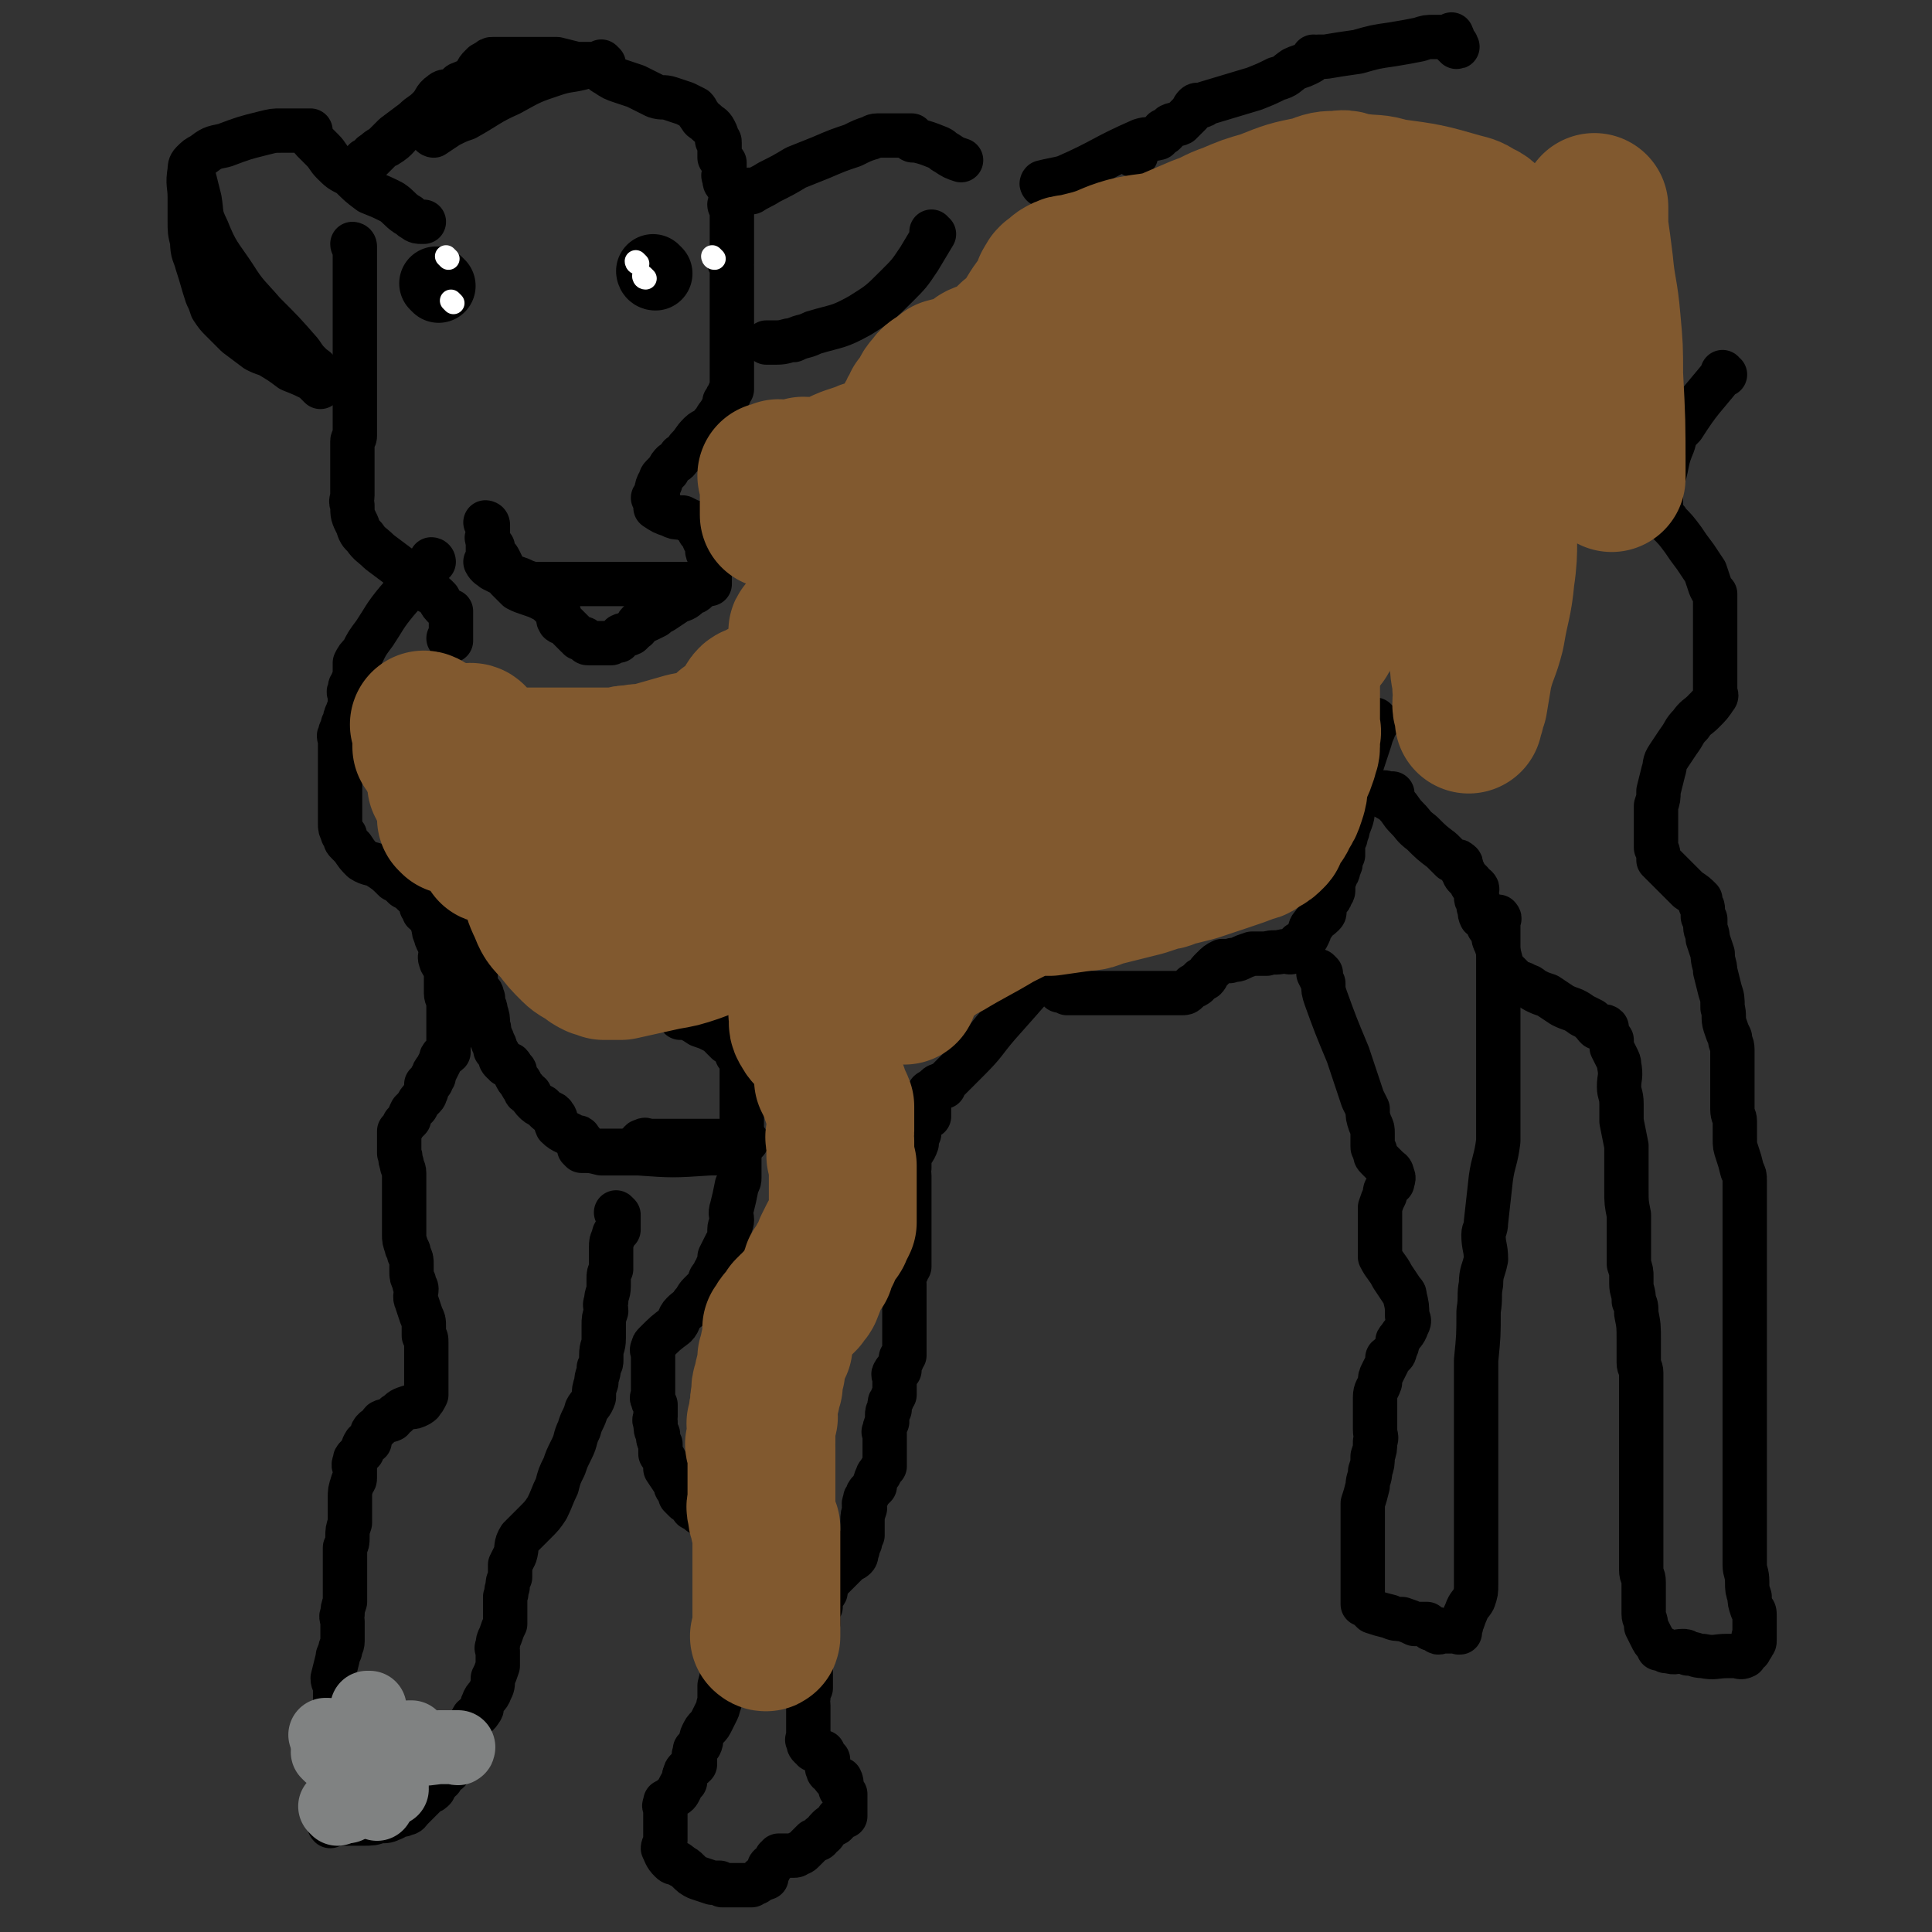 <svg viewBox='0 0 784 784' version='1.1' xmlns='http://www.w3.org/2000/svg' xmlns:xlink='http://www.w3.org/1999/xlink'><rect x="0" y="0" width="784" height="784" fill="#333333" stroke="none"/><g fill='none' stroke='#000000' stroke-width='18' stroke-linecap='round' stroke-linejoin='round'><path d='M423,397c0,0 -1,-1 -1,-1 0,0 0,0 0,1 0,0 0,0 0,0 1,0 0,-1 0,-1 0,0 0,0 0,1 0,0 0,0 0,0 1,0 0,-1 0,-1 0,0 0,0 0,1 0,0 0,0 0,0 1,0 0,-1 0,-1 0,0 0,0 0,1 0,0 0,0 0,0 1,0 0,-1 0,-1 0,0 0,0 0,1 0,0 0,0 0,0 1,0 0,-1 0,-1 0,0 0,0 0,1 0,0 0,0 0,0 1,0 0,-1 0,-1 0,0 0,0 0,1 0,0 0,0 0,0 1,0 0,-1 0,-1 0,0 0,0 0,1 0,0 0,0 0,0 1,0 0,-1 0,-1 0,0 0,0 0,1 0,0 0,0 0,0 1,0 0,-1 0,-1 -1,1 -1,2 -2,3 -7,8 -7,8 -15,17 -6,7 -5,7 -12,14 -3,3 -3,3 -7,7 -1,1 -1,1 -2,2 -1,1 -1,1 -1,2 0,0 0,0 0,0 0,0 -1,-1 -1,-1 0,0 0,0 1,1 0,0 0,0 0,0 0,0 -1,-1 -1,-1 0,0 1,0 1,1 -1,0 -1,0 -2,0 0,0 0,-1 -1,0 0,0 0,0 0,1 -1,0 -1,0 -1,1 -1,0 -1,-1 -1,0 -1,0 -1,0 -1,1 -1,0 0,0 0,1 0,0 0,0 0,0 0,0 0,0 0,0 0,0 0,0 0,1 0,0 0,0 0,0 0,0 -1,-1 -1,-1 0,0 0,1 1,2 0,0 0,0 0,0 0,0 0,0 0,0 0,0 -1,-1 -1,-1 0,0 0,1 1,2 0,0 0,0 0,1 0,0 0,0 0,0 0,0 0,0 0,1 0,0 0,0 0,0 0,0 0,0 0,1 0,0 0,0 0,1 0,0 0,1 0,1 -1,0 -1,-1 -1,0 -1,0 -1,0 -1,1 -1,2 -1,2 -2,4 -1,1 0,1 0,2 -1,2 -1,2 -1,4 -1,3 -2,3 -3,6 0,2 0,2 0,4 -1,1 0,1 0,3 0,2 0,2 0,5 0,0 0,0 0,1 0,1 0,1 0,3 0,0 0,0 0,1 0,1 0,1 0,1 0,1 0,1 0,1 0,0 0,0 0,1 0,1 0,1 0,2 0,1 0,1 0,1 0,0 0,0 0,0 0,1 0,1 0,2 0,0 0,0 0,1 0,0 0,0 0,1 0,1 0,1 0,2 0,0 0,0 0,1 0,1 0,1 0,3 0,1 0,1 0,2 0,1 0,1 0,2 0,0 0,0 0,1 0,0 0,0 0,1 0,0 0,0 0,1 0,0 0,0 0,1 0,0 0,0 0,1 0,0 0,0 0,1 0,0 0,0 0,0 0,0 0,0 0,1 -1,1 -1,1 -1,2 -1,1 -1,1 -1,2 -1,1 0,1 0,3 0,0 0,0 0,1 0,1 0,1 0,2 0,1 0,1 0,2 0,1 0,1 0,2 0,1 0,1 0,1 0,1 0,1 0,2 0,1 0,1 0,2 0,1 0,1 0,2 0,1 0,1 0,2 0,0 0,0 0,0 0,1 0,1 0,2 0,0 0,0 0,1 0,0 0,0 0,1 0,1 0,1 0,1 0,0 0,0 0,0 0,1 0,1 0,2 0,1 0,1 0,1 0,1 0,1 0,2 0,0 0,0 0,0 0,1 0,1 0,1 0,1 0,1 0,2 0,0 0,-1 0,-1 -1,1 -1,1 -1,2 -1,0 0,0 0,1 0,0 0,0 0,0 -1,1 -1,1 -1,2 0,0 0,0 0,1 -1,1 0,1 0,1 -1,1 -2,0 -2,1 -1,1 0,1 0,2 0,0 0,0 0,0 0,1 0,1 0,2 0,0 0,0 0,1 0,0 0,0 0,0 0,1 0,1 0,1 0,1 0,1 0,1 0,1 0,1 0,2 -1,1 -1,1 -1,2 -1,1 -1,1 -1,2 0,1 0,1 0,2 -1,1 -1,1 -1,2 0,1 0,1 0,3 -1,2 -1,2 -1,4 -1,0 0,0 0,1 0,2 0,2 0,3 0,1 0,1 0,1 0,1 0,1 0,2 0,1 0,1 0,1 0,1 0,1 0,1 0,1 0,1 0,2 0,0 0,0 0,0 0,0 0,0 0,0 0,1 0,1 0,1 0,0 0,0 0,1 0,1 0,1 0,1 -1,1 -1,1 -1,1 -1,1 -1,1 -1,2 -1,0 -1,1 -1,1 -1,2 -1,2 -1,4 -1,1 -1,1 -2,2 -1,1 -1,1 -1,2 -1,1 -1,1 -1,2 -1,2 0,2 0,3 -1,3 -1,3 -1,5 0,2 0,2 0,4 0,1 0,1 0,2 -1,2 -1,2 -1,3 -1,2 -1,2 -1,3 -1,1 0,2 -1,3 -1,1 -2,1 -3,2 -2,2 -2,2 -4,4 -1,1 -1,1 -2,2 -2,2 -2,2 -3,4 0,1 0,1 0,2 -1,2 -2,1 -3,2 0,1 1,1 1,2 0,1 0,1 0,2 -1,1 -1,0 -1,1 -1,1 0,2 0,3 0,2 0,2 0,3 -1,1 -1,1 -2,2 0,2 0,2 0,3 -1,2 0,2 0,4 0,1 0,1 0,2 0,1 0,1 0,2 -1,2 -1,2 -2,4 0,1 1,1 1,2 0,2 0,2 0,5 0,1 0,1 0,2 -1,1 0,1 -1,2 0,1 0,1 0,2 -1,1 0,1 0,3 0,0 0,0 0,1 0,2 0,2 0,3 0,0 0,0 0,0 0,2 0,2 0,3 0,0 0,0 0,0 0,2 0,2 0,3 0,1 0,1 0,1 0,1 0,1 0,3 0,0 -1,0 0,0 0,2 0,2 1,3 1,1 1,0 1,1 2,1 2,0 4,1 0,1 0,1 0,1 1,1 1,1 2,2 0,0 0,1 0,2 0,0 0,0 0,0 0,1 -1,1 0,2 0,1 0,1 1,1 1,2 1,2 2,3 1,1 1,0 2,0 1,2 0,2 0,4 0,0 0,0 1,0 0,1 0,1 1,2 0,0 0,0 0,1 0,0 0,0 0,0 0,1 0,1 0,2 0,0 0,0 0,1 0,0 0,0 0,0 0,1 0,1 0,2 0,0 0,0 0,0 0,0 0,0 0,0 0,1 0,1 0,1 0,0 0,0 0,0 0,1 0,1 0,2 0,0 0,-1 0,-1 -1,1 -1,1 -3,2 0,1 0,1 -1,2 -2,1 -2,1 -3,2 -2,2 -1,2 -3,3 -1,2 -1,1 -3,2 -1,1 -1,1 -2,2 -1,1 -1,1 -2,2 -1,1 -1,1 -2,1 -1,1 -1,1 -2,1 -1,0 -1,0 -1,0 0,0 0,0 0,0 -1,0 -1,0 -1,0 0,0 0,0 0,0 -1,0 -1,0 -1,0 0,0 0,0 0,0 -1,0 -1,0 -2,0 0,0 -1,0 -1,0 0,0 0,0 1,0 0,0 0,0 0,0 0,1 -1,0 -1,0 0,0 0,0 1,0 0,0 0,0 0,0 0,1 -1,0 -1,0 0,0 0,1 -1,1 0,1 1,0 1,0 -1,1 -1,1 -1,1 0,0 0,0 0,0 -1,1 -1,1 -2,2 0,0 -1,0 -1,1 0,1 0,1 0,1 -1,1 -1,1 -1,1 -1,1 0,1 0,2 -1,0 -1,0 -1,0 0,0 0,0 0,0 0,0 0,0 0,0 0,1 -1,0 -1,0 0,0 0,0 0,0 0,0 0,0 0,0 -1,1 -1,1 -2,2 -1,0 -1,0 -2,1 -1,0 -1,0 -1,0 -1,0 -1,0 -1,0 -1,0 -1,0 -2,0 0,0 0,0 0,0 -1,0 -1,0 -1,0 -1,0 -1,0 -2,0 0,0 0,0 -1,0 0,0 0,0 0,0 0,0 -1,0 -1,0 0,0 1,0 1,0 -1,0 -1,0 -1,0 -1,0 0,0 0,0 -1,0 -1,0 -2,0 0,0 0,0 -1,0 0,0 0,0 -1,-1 -2,0 -2,0 -3,0 -3,-1 -3,-1 -6,-2 -2,-1 -2,-1 -4,-3 -1,-1 -1,-1 -3,-2 0,-1 -1,0 -1,-1 -2,0 -2,0 -3,-1 -2,-2 -2,-3 -3,-5 0,-1 1,-2 1,-3 0,-2 0,-2 0,-3 0,-2 0,-2 0,-4 0,-2 0,-2 0,-4 0,-1 0,-1 0,-2 0,-1 -1,-1 0,-2 0,-1 0,-1 0,-1 2,-1 2,-1 3,-2 2,-1 2,-1 3,-3 0,0 -1,0 0,-1 0,-1 1,-1 2,-2 0,-2 -1,-2 0,-3 0,-1 0,-1 1,-2 2,-1 2,-1 3,-2 0,0 0,0 0,0 0,-1 0,-1 0,-2 0,0 0,0 0,-1 0,-1 -1,-1 0,-1 0,-1 0,-1 0,-2 1,-1 1,-1 2,-2 1,-2 0,-2 1,-4 1,-2 1,-2 2,-3 1,-1 1,-1 2,-3 1,-2 1,-2 2,-4 1,-2 0,-2 1,-3 0,-1 0,-1 0,-2 0,-1 0,-1 0,-2 0,-2 0,-2 0,-3 1,-4 1,-4 2,-7 1,-2 1,-2 2,-4 0,-1 0,-1 1,-2 0,-1 0,-1 0,-2 0,0 0,0 0,-1 0,0 0,0 0,-1 0,0 0,0 0,0 0,0 0,0 0,0 0,-1 0,-1 0,-1 0,0 0,0 0,0 0,0 0,0 0,-1 0,-1 0,-1 0,-2 0,-1 0,-1 0,-1 0,-2 0,-2 0,-3 0,-3 0,-3 0,-6 0,-2 0,-2 -1,-4 0,-2 -1,-1 -1,-3 -1,-1 -1,-1 -1,-3 -1,-1 -1,-1 -1,-3 -1,-1 0,-1 0,-3 0,-2 0,-2 0,-4 0,-1 0,-1 0,-1 -1,-1 -1,-1 -1,-2 -1,-1 0,-1 0,-2 -1,-2 0,-2 -1,-3 0,-2 -1,-1 -1,-3 -1,-1 -1,-1 -1,-3 -1,-1 -1,-2 -2,-3 -1,-1 -1,-1 -3,-2 -1,-1 -1,-1 -3,-2 -1,-1 0,-2 -1,-3 -1,0 -1,0 -2,0 -1,-1 -1,-1 -2,-2 0,0 0,-1 0,-1 -1,-2 -2,-2 -2,-4 -2,-3 -2,-3 -4,-6 0,-2 0,-2 0,-3 -1,-2 -1,-2 -2,-3 0,-2 0,-2 0,-4 -1,-2 -1,-2 -1,-4 -1,-2 -1,-2 -1,-5 -1,-1 0,-1 0,-2 0,-1 0,-1 0,-3 0,-1 0,-1 0,-2 -1,-1 -1,-1 -1,-2 -1,-1 0,-1 0,-2 0,0 0,0 0,-1 0,0 0,0 0,-1 0,-1 0,-1 0,-2 0,-1 0,-1 0,-2 0,-2 0,-2 0,-3 0,-1 0,-1 0,-1 0,-2 0,-2 0,-4 0,-1 0,-1 0,-2 0,-2 -1,-2 0,-3 0,-1 0,-1 1,-2 4,-4 4,-4 8,-7 2,-2 1,-3 3,-5 2,-2 3,-2 4,-4 2,-2 1,-2 3,-4 1,-1 1,-1 2,-2 1,-1 1,-1 2,-2 0,0 0,0 0,0 0,-2 0,-2 1,-3 1,-1 1,-1 1,-2 1,-1 1,-1 1,-2 1,-1 0,-1 1,-2 0,-1 0,-1 0,-2 1,-2 1,-2 2,-4 1,-2 1,-2 2,-3 0,-2 0,-2 0,-4 0,-2 1,-2 1,-4 0,-2 -1,-2 0,-5 1,-4 1,-4 2,-9 1,-2 1,-2 1,-3 0,-2 0,-2 0,-4 0,-1 0,-1 0,-3 0,-2 0,-2 0,-4 0,-2 0,-1 1,-3 0,-1 0,-1 0,-3 0,-2 0,-2 0,-3 0,-2 0,-2 0,-4 0,-2 0,-2 0,-4 0,-1 0,-1 0,-3 0,-2 0,-2 0,-5 0,-1 0,-1 0,-3 0,-1 0,-1 0,-2 0,-1 0,-1 0,-2 0,-1 0,-1 0,-2 0,0 0,0 0,0 0,-1 0,-1 0,-1 0,-1 0,-1 0,-1 0,-1 0,-1 0,-2 -1,0 -1,0 -2,-1 0,-1 0,-1 0,-2 -1,-1 0,-1 0,-1 0,-1 0,-2 0,-2 -1,-1 -1,0 -2,0 -1,-1 -1,0 -2,0 -1,-1 -1,-1 -2,-2 0,0 0,-1 -1,-1 -1,-1 -1,-1 -3,-2 -2,-1 -2,-1 -5,-2 -3,-2 -3,-2 -6,-3 -1,-1 -1,0 -2,0 0,0 0,0 0,0 0,0 0,0 0,0 '/><path d='M236,467c0,0 -1,-1 -1,-1 0,0 0,0 1,1 0,0 0,0 0,0 0,0 -1,-1 -1,-1 0,0 0,0 1,1 0,0 0,0 0,0 0,0 -1,-1 -1,-1 0,0 0,0 1,1 0,0 0,0 0,0 0,0 -1,-1 -1,-1 0,0 0,0 1,1 0,0 0,0 0,0 0,0 -1,-1 -1,-1 0,0 0,0 1,1 0,0 0,0 0,0 0,0 -1,-1 -1,-1 0,0 0,0 1,1 0,0 0,0 0,0 0,0 -1,-1 -1,-1 0,0 0,0 1,1 0,0 0,0 0,0 0,0 -1,-1 -1,-1 0,0 0,0 1,1 0,0 0,0 0,0 0,0 -1,-1 -1,-1 0,0 0,0 1,1 0,0 0,0 0,0 4,0 4,0 8,1 7,0 7,0 15,0 14,1 14,1 29,0 4,0 5,0 8,-1 3,-2 3,-3 6,-4 0,-1 0,0 1,0 0,0 0,0 0,0 0,0 0,0 0,0 0,0 -1,-1 -1,-1 0,0 0,0 1,1 0,0 0,0 0,0 0,0 -1,-1 -1,-1 0,0 0,0 1,1 0,0 0,0 0,0 0,0 -1,-1 -1,-1 0,0 0,0 1,1 0,0 0,0 0,0 0,0 -1,-1 -1,-1 0,0 0,0 1,1 0,0 0,0 0,0 0,0 -1,-1 -1,-1 0,0 0,0 1,1 0,0 0,0 0,0 -1,0 -1,0 -1,0 -1,0 -1,0 -1,0 0,0 0,0 0,0 -1,0 -1,0 -1,0 -4,0 -4,0 -7,0 -2,0 -2,0 -4,0 -3,0 -3,0 -7,0 -4,0 -4,0 -9,0 -1,0 -1,0 -2,0 -2,0 -2,0 -4,0 -1,0 -1,0 -2,0 -1,0 -1,0 -2,0 -1,0 -1,-1 -2,0 -1,0 -1,0 -2,2 -1,0 -1,0 -1,1 -1,0 -1,0 -2,1 0,0 0,0 0,0 -1,-1 -1,0 -2,0 -1,0 -1,0 -1,0 -1,0 -1,0 -1,0 0,0 0,0 0,0 -1,0 -1,0 -1,0 0,0 0,0 0,0 -1,0 -1,0 -3,0 0,0 0,0 0,0 0,0 0,0 -1,0 0,0 0,0 -1,0 0,0 0,0 -1,0 -1,0 -1,0 -1,0 -1,0 -1,0 -2,0 0,0 1,0 1,0 -1,0 -1,0 -1,0 0,0 0,0 0,0 -1,0 -1,0 -2,0 0,0 0,0 0,0 -1,-1 -1,0 -2,-1 0,0 -1,0 -1,-1 -1,-2 -1,-2 -2,-3 0,-1 -1,0 -1,0 -4,-3 -5,-2 -8,-5 -1,-2 0,-3 -1,-4 -1,-2 -2,-1 -3,-2 -1,-1 -1,-1 -2,-2 -2,-1 -2,-1 -3,-2 -1,-1 -1,-1 -2,-3 -1,-1 -2,0 -2,-2 -1,-1 -1,-1 -2,-3 -1,-1 -1,-1 -2,-3 0,-1 0,-1 0,-1 0,-1 -1,-1 -1,-1 -1,-1 0,-1 -1,-2 -1,0 -1,0 -2,0 -1,-1 0,-1 -1,-1 -1,-1 -1,-1 -1,-2 -1,-2 -1,-2 -2,-3 0,-1 0,-2 -1,-3 0,-2 -1,-1 -1,-3 -1,-2 0,-2 -1,-4 0,-3 0,-3 -1,-6 0,-1 0,-1 -1,-3 0,-1 0,-1 0,-2 -1,-1 0,-2 -1,-2 0,-1 -1,-1 -1,-2 -1,-1 -1,-1 -1,-2 0,-2 0,-2 0,-4 0,-1 0,-1 0,-2 -1,-3 -1,-3 -1,-6 0,-1 0,-1 0,-3 0,-1 0,-1 0,-1 0,-1 0,-1 0,-2 0,-1 0,-1 0,-1 0,-1 0,-1 0,-2 0,-1 0,-1 0,-2 0,0 0,0 0,0 0,0 0,0 0,0 0,0 0,0 0,0 0,0 -1,-1 -1,-1 0,0 1,0 1,1 0,0 0,0 0,0 0,0 -1,-1 -1,-1 0,0 1,0 1,1 0,0 0,0 0,0 '/><path d='M176,228c0,0 -1,-1 -1,-1 0,0 1,0 1,1 0,0 0,0 0,0 0,0 -1,-1 -1,-1 0,0 1,0 1,1 0,0 0,0 0,0 0,0 -1,-1 -1,-1 0,0 1,0 1,1 0,0 0,0 0,0 0,0 -1,-1 -1,-1 0,0 1,0 1,1 0,0 0,0 0,0 0,0 -1,-1 -1,-1 0,0 1,0 1,1 0,0 0,0 0,0 0,0 -1,-1 -1,-1 0,0 1,0 1,1 0,0 0,0 0,0 0,0 -1,-1 -1,-1 0,0 1,0 1,1 0,0 0,0 0,0 0,0 0,-1 -1,-1 -1,1 0,2 -1,3 -7,7 -7,7 -13,14 -5,6 -5,7 -9,13 -3,4 -3,4 -5,8 -2,2 -2,2 -3,4 0,1 0,2 0,3 0,1 0,1 0,3 0,1 -1,1 -1,2 -1,2 -1,1 -1,3 -1,1 0,1 0,3 0,1 0,2 0,3 0,2 -1,2 -1,3 -1,2 -1,2 -1,4 -1,1 -1,1 -1,2 -1,2 -1,2 -1,3 -1,1 0,1 0,1 0,2 0,2 0,4 0,1 0,1 0,1 0,2 0,2 0,4 0,1 0,1 0,2 0,3 0,3 0,6 0,2 0,2 0,5 0,1 0,1 0,2 0,2 0,2 0,4 0,1 0,1 0,1 0,2 0,2 0,4 0,1 0,1 0,2 0,2 0,2 1,4 0,1 0,0 1,1 0,2 0,2 1,3 1,1 1,1 2,2 2,3 2,3 4,5 3,2 4,1 7,3 3,2 3,2 6,5 2,1 2,1 4,3 2,1 2,1 4,3 1,0 1,1 2,2 1,1 1,1 1,3 1,1 1,1 1,2 1,1 2,1 3,3 1,1 0,2 1,3 0,2 0,2 1,4 0,1 0,1 1,2 0,2 1,2 1,4 0,2 -1,2 0,4 0,1 1,1 1,2 1,2 1,2 1,4 0,2 0,2 0,3 0,2 0,2 0,4 0,2 1,2 1,4 0,1 0,1 0,2 0,1 0,1 0,3 0,1 0,1 0,2 0,3 0,3 0,5 0,1 0,1 0,2 0,1 0,1 0,2 0,1 0,1 0,2 0,1 0,1 0,2 -1,1 -1,0 -2,1 -1,1 -1,1 -1,2 -1,2 -1,2 -2,4 -1,1 -1,1 -1,2 0,0 0,0 0,1 -1,0 -1,0 -1,1 0,0 0,0 0,1 -1,1 -1,1 -2,1 0,1 0,1 0,1 0,1 0,1 0,2 0,0 0,0 0,0 -1,1 0,1 -1,2 0,0 0,0 -1,1 -1,1 -1,1 -2,3 -1,1 -1,1 -2,2 -1,2 -1,2 -1,3 -1,1 -1,1 -2,2 -1,2 -1,2 -2,3 0,2 0,2 0,3 0,3 0,3 0,6 1,2 0,2 1,4 0,2 1,2 1,4 0,1 0,1 0,3 0,2 0,2 0,3 0,3 0,3 0,5 0,1 0,1 0,2 0,3 0,3 0,5 0,2 0,2 0,3 0,2 0,2 0,4 0,2 0,2 1,5 0,1 1,1 1,3 1,2 1,2 1,4 0,1 0,1 0,3 0,2 0,2 1,4 0,2 1,2 1,3 0,2 -1,3 0,5 1,3 1,3 2,6 1,2 1,2 1,4 0,1 0,1 0,3 0,0 0,0 0,1 1,1 1,1 1,3 0,1 0,1 0,3 0,1 0,1 0,3 0,2 0,2 0,3 0,2 0,2 0,3 0,1 0,1 0,3 0,0 0,0 0,0 0,2 0,2 0,3 0,0 0,-1 0,-1 0,1 0,2 0,3 0,0 0,0 0,1 0,0 0,0 0,0 -1,2 -1,2 -2,3 0,1 -1,0 -1,1 -2,1 -2,1 -4,1 -3,1 -3,1 -5,3 -1,0 -1,1 -2,2 -2,1 -2,0 -4,1 -1,1 -1,2 -3,3 -1,1 -1,1 -1,2 -1,1 -1,2 -1,3 -1,1 -2,0 -2,1 -1,1 0,1 -1,2 0,1 0,1 0,1 -1,1 -1,1 -2,2 -1,1 -1,1 -1,2 -1,2 0,2 0,3 0,2 0,2 0,4 0,1 -1,1 -1,2 -1,3 -1,3 -1,6 0,3 0,3 0,5 0,3 0,3 0,5 -1,3 -1,3 -1,6 0,2 0,2 -1,4 0,3 0,3 0,5 0,2 0,2 0,4 0,2 0,2 0,4 0,1 0,1 0,3 0,1 0,1 0,3 0,2 0,2 0,3 -1,3 -1,3 -1,5 -1,1 0,2 0,3 0,3 0,3 0,5 0,1 0,2 0,3 0,2 -1,2 -1,4 -1,2 -1,2 -1,3 -1,4 -1,4 -2,8 0,2 1,2 1,4 0,2 0,2 0,4 0,2 0,2 0,4 0,1 0,1 0,3 0,3 0,3 0,6 0,1 -1,1 -2,3 0,1 0,2 0,4 0,0 0,0 0,1 0,1 0,1 0,2 0,1 0,1 0,1 0,2 0,2 0,4 0,4 0,4 0,7 0,1 0,1 0,2 0,1 0,1 0,3 0,1 0,1 0,1 0,1 0,1 0,2 0,0 0,0 0,1 0,0 0,0 0,1 0,1 0,1 0,1 0,0 0,0 0,0 0,0 0,0 0,0 0,1 -1,0 -1,0 0,0 1,0 1,0 0,0 0,0 0,0 0,1 -1,0 -1,0 0,0 1,0 1,0 0,0 0,0 0,0 0,1 -1,0 -1,0 0,0 1,0 1,0 0,0 0,0 0,0 0,1 0,1 0,1 0,0 0,0 0,0 0,0 0,0 0,0 0,1 0,1 0,2 0,0 0,0 0,0 0,1 0,1 0,1 0,0 0,0 0,0 0,1 -1,1 0,2 0,0 1,-1 2,-1 1,0 1,0 1,0 2,0 2,0 3,0 1,0 1,0 1,0 1,0 1,0 2,0 1,0 1,0 1,0 2,0 2,0 3,0 4,0 4,0 7,-1 3,0 3,0 5,-1 1,0 1,-1 2,-1 0,-1 0,-1 1,-1 1,0 1,1 2,0 2,0 2,-1 3,-2 2,-2 2,-2 3,-3 2,-2 2,-2 4,-4 1,0 1,0 2,-1 0,0 0,-1 0,-1 1,-1 1,-1 2,-2 1,-1 0,-1 1,-1 1,-2 1,-2 2,-3 1,0 1,0 1,-1 1,-1 2,-1 2,-2 0,0 0,-1 0,-1 1,-2 1,-2 2,-4 0,-1 0,-1 0,-1 0,-1 0,-1 1,-2 0,-1 1,-1 1,-2 0,-1 -1,-2 0,-3 0,-1 1,-1 2,-2 1,-2 1,-2 2,-4 1,-1 2,-1 3,-3 1,-1 0,-1 1,-3 1,-3 2,-2 3,-5 1,-2 1,-2 1,-5 1,-2 1,-2 2,-5 0,0 0,0 0,-1 0,-1 0,-1 0,-2 0,-1 0,-1 0,-3 0,-1 -1,-1 0,-2 0,-2 0,-2 1,-4 1,-3 1,-3 2,-5 0,-2 0,-2 0,-4 0,-2 0,-2 0,-4 0,-1 0,-1 0,-3 1,-2 0,-2 1,-4 0,-2 0,-2 1,-4 0,-2 0,-2 0,-5 1,-2 1,-2 2,-4 1,-3 0,-4 2,-7 3,-3 3,-3 6,-6 3,-3 3,-3 5,-6 2,-4 2,-5 4,-9 1,-4 1,-4 3,-8 1,-3 1,-3 3,-7 2,-4 1,-4 3,-8 1,-4 2,-4 3,-8 1,-2 2,-2 3,-5 0,-3 0,-3 1,-6 0,-3 1,-3 1,-6 1,-2 1,-2 1,-3 0,-1 0,-1 0,-2 0,-4 1,-3 1,-7 0,-2 0,-2 0,-5 0,-3 0,-3 1,-6 0,-2 -1,-2 0,-4 0,-3 1,-3 1,-6 0,-2 0,-2 0,-3 0,-2 0,-2 1,-4 0,-2 0,-2 0,-4 0,-1 0,-1 0,-3 0,-1 0,-1 0,-2 0,-2 0,-2 1,-4 0,-2 1,-2 2,-3 0,-1 0,-1 0,-2 0,-1 0,-1 0,-2 0,-1 0,-1 0,-2 0,0 0,0 0,0 0,0 0,0 0,0 0,0 -1,-1 -1,-1 0,0 0,0 1,1 0,0 0,0 0,0 0,0 -1,-1 -1,-1 '/><path d='M424,75c0,0 -1,0 -1,-1 0,0 0,1 0,1 0,0 0,0 0,0 1,0 0,0 0,-1 0,0 0,1 0,1 0,0 0,0 0,0 1,0 0,0 0,-1 0,0 0,1 0,1 0,0 0,0 0,0 1,0 -1,0 0,-1 4,-1 5,-1 9,-2 16,-7 15,-8 31,-15 3,-1 3,0 7,-1 1,-1 1,-1 2,-2 1,0 0,0 0,0 0,0 0,0 0,0 1,0 0,0 0,-1 0,0 0,1 0,1 1,0 1,-1 1,-1 1,-1 1,-1 2,-2 2,-1 2,0 4,-1 2,-2 2,-2 4,-4 1,-1 1,-2 2,-3 1,-1 1,0 2,0 1,0 1,0 2,-1 10,-3 10,-3 20,-6 5,-2 5,-2 9,-4 4,-1 4,-2 7,-4 2,-1 3,-1 5,-2 2,-1 2,-1 3,-2 0,0 0,0 0,0 1,0 0,0 0,-1 0,0 0,1 0,1 0,0 0,0 0,0 1,0 0,0 0,-1 0,0 0,1 0,1 1,0 1,-1 2,-1 1,0 1,0 3,0 6,-1 6,-1 13,-2 7,-2 7,-2 14,-3 6,-1 6,-1 11,-2 3,-1 3,-1 6,-1 2,0 2,0 4,0 1,0 1,0 2,0 1,0 1,0 1,0 0,0 0,0 0,0 1,0 0,0 0,-1 0,0 0,1 0,1 0,0 0,0 0,0 1,0 0,0 0,-1 0,0 0,1 0,1 0,0 0,0 0,0 1,0 0,0 0,-1 0,0 0,1 0,1 0,0 0,0 0,0 1,0 0,0 0,-1 0,0 0,1 0,1 0,0 0,0 0,0 0,1 0,1 0,1 0,1 0,1 0,1 0,0 0,0 0,0 1,1 1,1 2,2 0,0 0,0 0,0 0,0 0,0 0,0 1,0 0,0 0,-1 0,0 0,1 0,1 0,0 0,0 0,0 1,0 0,0 0,-1 0,0 0,1 0,1 0,0 0,0 0,0 '/><path d='M700,152c-1,0 -1,-1 -1,-1 0,0 0,1 0,1 0,0 0,0 0,0 0,0 0,-1 0,-1 0,0 0,1 0,1 -8,10 -9,10 -16,21 -3,3 -3,3 -4,7 -3,7 -2,7 -4,14 -1,5 -1,5 -1,10 0,3 0,3 1,5 1,2 1,1 2,3 3,3 3,3 6,7 2,3 2,3 5,7 2,3 2,3 4,6 1,3 1,3 2,6 1,2 1,2 2,3 0,2 0,2 0,3 0,2 0,2 0,3 0,2 0,2 0,4 0,2 0,2 0,5 0,3 0,3 0,6 0,4 0,4 0,8 0,5 0,5 0,10 0,2 1,2 0,3 -2,3 -2,3 -5,6 -2,2 -3,2 -5,5 -3,3 -2,3 -5,7 -2,3 -2,3 -4,6 -2,3 -1,3 -2,6 -1,4 -1,4 -2,8 0,3 0,3 -1,6 0,2 0,2 0,4 0,1 0,1 0,2 0,0 0,0 0,1 0,0 0,0 0,0 0,1 0,1 0,1 0,1 0,1 0,1 0,0 0,0 0,1 0,0 0,0 0,0 0,1 0,1 0,1 0,1 0,1 0,1 0,0 0,0 0,1 0,0 0,0 0,0 0,1 0,1 0,1 0,1 0,1 0,2 0,0 0,0 0,1 1,2 1,2 1,5 1,1 1,1 2,2 3,3 3,3 6,6 2,2 2,2 4,4 3,2 3,2 5,4 0,1 0,1 0,2 1,1 1,1 1,2 0,1 0,2 0,3 1,1 1,1 1,1 0,2 0,2 0,3 0,2 1,2 1,5 1,3 1,3 2,6 0,4 1,4 1,7 1,4 1,4 2,8 1,3 1,3 1,7 1,3 0,4 1,7 1,3 1,3 2,5 0,3 1,2 1,5 0,1 0,1 0,2 0,1 0,1 0,2 0,1 0,1 0,1 0,2 0,2 0,3 0,1 0,1 0,2 0,2 0,2 0,3 0,2 0,2 0,4 0,4 0,4 0,7 0,3 1,3 1,5 0,3 0,4 0,7 0,3 0,3 1,6 1,3 1,3 2,7 1,2 1,2 1,4 0,1 0,1 0,3 0,2 0,2 0,4 0,2 0,2 0,4 0,2 0,2 0,4 0,2 0,2 0,5 0,2 0,2 0,4 0,3 0,3 0,6 0,3 0,3 0,7 0,3 0,3 0,7 0,3 0,3 0,6 0,4 0,4 0,8 0,2 0,2 0,5 0,3 0,3 0,6 0,2 0,2 0,4 0,3 0,3 0,6 0,4 0,4 0,7 0,3 0,3 0,6 0,3 0,3 0,5 0,2 0,2 0,5 0,2 0,2 0,4 0,2 0,2 0,4 0,2 0,2 0,3 0,4 0,4 0,7 0,1 0,1 0,3 0,1 0,1 0,1 0,1 0,1 0,2 0,1 0,1 0,1 0,1 0,0 0,0 0,1 0,1 0,2 0,0 0,0 0,0 0,1 0,1 0,1 0,1 0,1 0,1 0,0 0,0 0,1 0,0 0,0 0,1 0,1 0,1 0,1 0,0 0,-1 0,-1 0,1 0,1 0,1 0,1 0,1 0,1 0,0 0,0 0,1 0,0 0,0 0,1 0,0 0,0 0,1 0,1 0,1 0,1 0,1 0,1 0,1 0,1 0,1 0,2 0,1 0,1 0,1 0,2 0,2 0,3 0,2 0,2 0,3 0,3 0,3 0,7 0,3 1,3 1,7 0,3 0,3 1,6 0,2 0,2 1,5 1,1 1,1 1,3 0,1 0,2 0,3 0,2 0,2 0,3 0,0 0,0 0,0 0,0 0,0 0,0 0,1 0,0 0,0 0,0 0,0 0,0 0,1 0,1 0,2 0,0 0,-1 0,-1 0,0 0,0 0,0 0,1 0,0 0,0 0,0 0,0 0,0 0,0 0,0 0,0 0,1 0,0 0,0 0,0 0,0 0,0 0,0 0,0 0,0 0,1 0,0 0,0 0,0 0,0 0,0 0,1 0,1 0,1 0,0 0,1 0,1 0,0 0,0 0,-1 0,0 0,0 0,0 0,1 0,0 0,0 -1,0 0,1 0,2 0,0 0,0 0,0 0,1 -1,1 -1,2 -1,0 -1,0 -1,1 0,0 0,0 0,0 0,1 0,1 -1,1 0,1 0,1 -1,1 0,0 0,1 0,1 0,0 0,0 0,0 -2,1 -2,0 -4,0 -1,0 -1,0 -3,0 -5,0 -5,1 -10,0 -3,0 -3,-1 -6,-1 -1,-1 -1,-1 -2,-1 -3,0 -3,1 -6,0 0,0 0,0 -1,0 -1,-1 -1,-1 -3,-1 0,-1 0,-1 -1,-2 -1,-1 -1,-1 -2,-3 -1,-2 -1,-2 -2,-4 0,-3 -1,-3 -1,-5 0,-3 0,-3 0,-6 0,-1 0,-1 0,-3 0,-2 0,-2 0,-4 0,-3 -1,-2 -1,-5 0,-2 0,-2 0,-5 0,-2 0,-2 0,-3 0,-5 0,-5 0,-10 0,-2 0,-2 0,-4 0,-2 0,-2 0,-4 0,-3 0,-3 0,-6 0,-1 0,-1 0,-3 0,-2 0,-2 0,-5 0,-5 0,-5 0,-10 0,-4 0,-4 0,-8 0,-4 0,-4 0,-8 0,-3 0,-3 0,-6 0,-2 0,-2 0,-4 0,-2 0,-2 0,-4 0,-2 -1,-2 -1,-4 0,-5 0,-5 0,-9 0,-6 0,-6 -1,-11 0,-3 0,-3 -1,-5 0,-4 -1,-4 -1,-7 0,-2 0,-2 0,-3 0,-2 0,-2 -1,-5 0,-2 0,-2 0,-4 0,-1 0,-1 0,-2 0,-2 0,-2 0,-4 0,-3 0,-3 0,-5 0,-2 0,-2 0,-5 -1,-5 -1,-5 -1,-10 0,-2 0,-2 0,-5 0,-3 0,-3 0,-5 0,-2 0,-2 0,-4 0,-2 0,-2 0,-4 -1,-5 -1,-5 -2,-10 0,-3 0,-4 0,-7 0,-4 -1,-4 -1,-7 0,-4 1,-4 0,-9 0,-1 0,-1 -1,-3 -1,-2 -1,-2 -2,-4 0,-2 0,-2 0,-3 -1,-2 -2,-1 -2,-3 0,-1 0,-1 0,-2 0,0 0,0 0,0 -1,-1 -1,0 -1,0 -1,0 -1,0 -1,0 -1,0 -1,0 -2,0 -1,-1 -1,-1 -1,-2 -1,0 -1,0 -1,-1 -2,-1 -2,-1 -4,-2 -4,-3 -4,-2 -8,-4 -3,-2 -3,-2 -6,-4 -3,-1 -3,-1 -5,-2 -2,-1 -2,-2 -4,-2 -1,-1 -1,-1 -3,-1 0,0 0,0 0,0 -1,-1 -1,-1 -2,-2 -2,-2 -2,-2 -4,-4 -1,-2 -1,-2 -1,-3 -1,-4 -1,-4 -2,-7 -1,-2 -1,-2 -1,-4 -1,-2 -1,-2 -2,-3 0,-1 0,-1 -1,-2 0,-1 0,-1 0,-1 -1,-1 -1,-1 -2,-1 -1,-2 0,-2 -1,-4 0,-1 0,-1 0,-1 0,-1 0,-1 0,-1 -1,-1 -1,-1 -1,-2 0,-1 0,-1 0,-2 0,-1 1,-1 0,-2 0,0 0,0 -1,0 -1,-1 -1,-1 -1,-2 -1,-1 -1,-1 -2,-2 -1,-1 -1,-1 -1,-2 -1,-1 -1,-1 -1,-2 0,-1 0,-2 -1,-2 0,-1 -1,0 -1,0 -1,-1 -1,-1 -2,-1 -2,-2 -2,-2 -4,-4 -4,-3 -4,-3 -8,-7 -4,-3 -3,-3 -6,-6 -3,-3 -2,-3 -5,-6 -1,-1 -1,-1 -3,-2 -1,-1 -1,-1 -2,-1 0,-1 0,-1 0,-1 1,-1 1,0 2,0 1,0 1,0 2,0 0,0 0,0 0,0 '/><path d='M559,293c0,0 -1,-1 -1,-1 0,0 0,0 0,1 0,0 0,0 0,0 1,0 0,-1 0,-1 0,0 0,0 0,1 0,0 0,0 0,0 1,0 0,-1 0,-1 0,0 0,0 0,1 0,0 0,0 0,0 1,0 0,-1 0,-1 0,0 0,0 0,1 0,0 0,0 0,0 1,0 0,-1 0,-1 0,0 0,0 0,1 0,3 -1,3 -2,7 -3,9 -3,9 -6,19 -1,3 0,4 -1,7 0,5 0,5 -2,10 0,2 -1,2 -1,4 -1,1 -1,1 -1,2 0,0 0,0 0,1 0,0 0,0 0,1 0,0 0,0 0,1 0,1 0,1 0,1 0,1 0,1 0,1 0,0 -1,0 -1,1 0,0 0,1 0,1 0,0 0,1 0,1 0,1 0,1 -1,2 0,0 0,0 0,1 0,1 0,1 -1,2 0,2 -1,2 -1,3 0,1 0,1 0,2 0,0 0,0 0,1 0,1 0,1 -1,2 0,1 0,1 -1,2 -1,2 -1,2 -2,4 0,1 1,1 0,2 -2,2 -3,2 -4,4 -2,2 -1,2 -2,4 -1,2 -1,2 -3,4 0,0 -1,0 -1,0 -1,1 -1,2 -2,3 -2,1 -2,0 -4,0 -4,1 -4,0 -7,1 -3,0 -3,0 -6,0 -3,1 -3,1 -5,2 -2,1 -2,0 -4,1 -1,0 -1,0 -3,0 -2,1 -2,1 -4,3 0,0 0,0 -1,1 -1,1 -1,2 -2,3 -1,0 -1,0 -1,0 -2,1 -1,2 -3,3 0,0 -1,0 -1,0 -1,1 -1,1 -2,2 -1,1 -1,1 -3,1 -4,0 -4,0 -8,0 -5,0 -5,0 -11,0 -8,0 -8,0 -16,0 -3,0 -3,0 -7,0 -2,0 -2,0 -4,0 0,-1 1,-2 0,-2 0,0 0,0 -1,1 -1,0 -1,0 -2,0 0,0 0,0 0,0 0,0 0,0 0,0 '/><path d='M536,395c0,0 -1,-1 -1,-1 0,0 0,0 0,1 0,0 0,0 0,0 1,0 0,-1 0,-1 0,0 0,0 0,1 0,0 0,0 0,0 1,0 0,-1 0,-1 0,0 0,0 0,1 0,0 0,0 0,0 1,0 0,-1 0,-1 0,0 0,0 0,1 0,0 0,0 0,0 1,2 1,2 2,4 0,3 0,3 1,6 4,11 4,11 9,23 3,9 3,9 6,18 1,2 1,2 2,4 0,3 0,3 1,6 1,2 1,2 1,4 0,1 0,1 0,2 0,0 0,0 0,1 0,0 0,0 0,1 0,1 0,1 0,1 0,1 0,1 1,2 0,2 0,2 1,3 2,2 2,2 4,4 1,1 2,1 2,3 1,1 0,2 0,3 -1,1 -1,1 -2,2 -1,1 -1,1 -1,3 -1,2 -1,2 -2,5 0,1 0,1 0,2 0,2 0,2 0,5 0,0 0,0 0,1 0,1 0,1 0,2 0,2 0,2 0,3 0,2 0,2 0,3 0,1 0,1 0,1 0,2 0,2 0,3 2,4 3,4 5,8 2,3 2,3 4,6 1,1 1,1 1,2 1,4 1,4 1,8 1,2 1,2 0,4 -1,3 -2,3 -3,5 -1,1 -1,1 -1,2 0,1 0,1 -1,3 0,1 0,1 -1,2 -1,1 -1,0 -2,1 0,1 0,1 0,2 -1,2 -1,2 -2,4 -1,2 -1,2 -1,4 -1,3 -2,3 -2,6 0,3 0,3 0,6 0,3 0,3 0,7 0,3 1,3 0,5 0,3 0,3 -1,6 0,3 0,3 -1,6 0,3 -1,3 -1,6 -1,4 -1,4 -2,7 0,3 0,4 0,7 0,3 0,3 0,7 0,3 0,3 0,6 0,4 0,4 0,8 0,2 0,2 0,3 0,1 0,1 0,2 0,1 0,1 0,2 0,1 0,1 0,1 0,1 0,1 0,2 0,0 0,0 0,0 0,1 0,1 0,1 0,0 0,0 0,0 1,1 0,0 0,0 0,0 0,0 0,0 0,1 0,1 0,2 1,0 1,0 2,1 1,1 1,1 2,2 3,1 3,1 7,2 2,1 3,1 5,1 3,1 3,1 5,2 2,0 2,0 5,0 1,1 0,1 1,1 1,1 0,1 1,1 1,0 1,0 2,0 0,1 0,1 0,1 1,1 1,0 2,0 1,0 1,0 2,0 1,0 1,0 2,0 1,0 1,0 1,0 1,0 1,0 1,0 1,0 1,0 1,0 0,0 0,0 0,0 1,1 0,0 0,0 0,0 0,0 0,0 0,0 0,0 0,0 1,1 0,0 0,0 0,0 0,0 0,0 0,0 0,0 0,0 1,1 0,0 0,0 0,0 0,0 0,0 0,0 0,0 0,0 1,1 0,0 0,0 0,0 0,1 0,0 0,0 0,0 0,-1 0,0 0,-1 0,-1 1,0 1,0 1,-1 1,-2 1,-3 2,-5 1,-3 2,-3 3,-5 1,-3 1,-3 1,-6 0,-1 0,-1 0,-3 0,-2 0,-2 0,-5 0,-3 0,-3 0,-5 0,-3 0,-3 0,-5 0,-3 0,-3 0,-6 0,-2 0,-2 0,-4 0,-3 0,-3 0,-6 0,-4 0,-4 0,-8 0,-8 0,-8 0,-15 0,-4 0,-4 0,-8 0,-3 0,-3 0,-5 0,-3 0,-3 0,-5 0,-4 0,-4 0,-7 0,-5 0,-5 0,-9 1,-10 1,-10 1,-20 1,-6 0,-6 1,-11 0,-5 1,-5 2,-10 0,-5 -1,-5 -1,-10 0,-2 1,-2 1,-5 1,-9 1,-9 2,-18 1,-7 2,-7 3,-15 0,-5 0,-5 0,-9 0,-3 0,-3 0,-6 0,-3 0,-3 0,-6 0,-4 0,-4 0,-9 0,-1 0,-1 0,-2 0,-3 0,-3 0,-5 0,-3 0,-3 0,-5 0,-4 0,-4 0,-7 0,-4 0,-4 0,-7 0,-4 0,-4 0,-8 0,-3 0,-3 0,-7 0,-4 0,-4 0,-7 0,-3 0,-3 0,-5 0,-2 0,-2 0,-4 0,-1 0,-1 0,-3 0,0 0,0 0,0 0,0 0,0 0,0 1,0 0,-1 0,-1 '/><path d='M461,63c0,0 -1,0 -1,-1 0,0 0,1 0,1 0,0 0,0 0,0 1,0 0,0 0,-1 0,0 0,1 0,1 0,0 0,0 0,0 1,0 0,0 0,-1 0,0 0,1 0,1 0,0 0,0 0,0 1,0 0,0 0,-1 0,0 0,1 0,1 0,0 0,0 0,0 1,0 0,0 0,-1 0,0 0,1 0,1 0,0 0,0 0,0 1,0 0,0 0,-1 0,0 0,1 0,1 0,0 0,0 0,0 1,0 0,0 0,-1 0,0 0,1 0,1 0,0 0,0 0,0 1,0 0,0 0,-1 0,0 0,1 0,1 '/><path d='M176,55c0,0 -1,0 -1,-1 0,0 1,1 1,1 0,0 0,0 0,0 0,0 -1,0 -1,-1 0,0 1,1 1,1 0,0 0,0 0,0 0,0 -1,0 -1,-1 0,0 1,1 1,1 0,0 0,0 0,0 0,0 -1,0 -1,-1 0,0 1,1 1,1 0,0 0,0 0,0 0,0 -1,0 -1,-1 0,0 1,1 1,1 0,0 0,0 0,0 0,0 -1,0 -1,-1 0,0 1,1 1,1 0,0 0,0 0,0 3,-2 3,-2 6,-4 4,-2 4,-2 7,-3 9,-5 9,-6 18,-10 9,-5 9,-5 18,-8 6,-2 6,-1 13,-3 2,-1 2,-1 3,-1 2,0 2,0 4,0 0,0 0,0 0,0 0,0 0,0 0,0 0,0 -1,0 -1,-1 0,0 0,1 1,1 0,0 0,0 0,0 0,0 -1,0 -1,-1 0,0 0,1 1,1 0,0 0,0 0,0 0,0 -1,0 -1,-1 0,0 1,1 1,1 -1,0 -1,0 -2,0 0,0 0,0 -1,0 0,0 0,0 0,0 -1,0 -1,0 -2,0 -1,0 -1,0 -1,0 -1,0 -1,0 -2,0 -1,0 -1,0 -2,0 0,0 0,0 -1,0 -4,-1 -4,-1 -8,-2 -1,0 -1,0 -3,0 -4,0 -4,0 -7,0 -3,0 -3,0 -5,0 -1,0 -1,0 -1,0 -3,0 -3,0 -5,0 -1,0 -1,0 -3,0 -1,0 -1,0 -2,0 -1,0 -1,0 -2,1 -1,0 -1,1 -2,1 -1,1 -1,1 -1,1 -1,1 -1,1 -2,3 -2,3 -1,4 -3,6 -11,9 -13,8 -25,16 -4,3 -3,4 -8,7 -2,1 -3,1 -5,3 -2,1 -1,1 -2,3 -1,0 -1,0 -1,1 0,0 0,0 0,0 0,0 -1,0 -1,-1 0,0 1,0 2,0 2,-2 2,-2 4,-4 3,-3 3,-3 6,-6 4,-3 4,-3 8,-6 3,-3 3,-2 6,-5 3,-3 2,-4 5,-6 1,-1 2,-1 3,-1 1,0 1,0 2,0 0,0 0,0 0,0 0,-1 0,-1 1,-1 1,-1 1,-2 2,-2 4,-2 4,-1 8,-2 6,-1 6,-1 12,-3 6,-1 6,-1 12,-2 4,-1 4,-1 9,-1 3,0 3,0 6,0 2,0 2,0 5,0 1,0 1,0 3,0 0,0 0,0 1,0 0,0 -1,1 0,1 0,1 0,0 0,1 2,1 1,1 3,2 3,2 3,2 6,3 3,1 3,1 6,2 4,2 4,2 8,4 3,1 3,0 6,1 3,1 3,1 6,2 2,1 2,1 4,2 1,1 1,2 2,3 1,2 1,1 3,3 1,1 2,1 3,3 1,2 1,2 1,4 1,0 1,0 1,1 0,2 0,2 0,4 0,1 0,1 0,1 0,1 0,1 0,1 1,1 1,1 2,2 0,0 0,0 0,1 0,0 0,0 0,1 0,1 0,1 0,2 0,1 -1,1 0,2 0,2 0,2 1,3 0,1 1,1 1,2 1,2 0,2 1,3 0,0 0,0 0,1 0,1 0,1 0,2 0,0 0,0 0,0 0,0 0,0 0,1 0,0 0,0 0,0 0,0 -1,0 -1,-1 0,0 0,1 1,1 0,0 0,0 0,0 0,0 -1,0 -1,-1 0,0 1,1 1,1 0,0 0,0 0,1 0,0 0,0 0,0 0,1 0,1 0,2 0,0 0,0 0,0 0,1 0,1 0,2 0,0 0,0 0,0 0,0 0,0 0,1 0,0 0,0 0,1 0,0 0,0 0,0 0,0 0,0 0,0 0,0 0,0 0,1 0,0 0,0 0,1 0,0 0,0 0,0 0,0 0,0 0,0 0,1 0,1 0,2 0,0 0,0 0,1 0,0 0,0 0,0 0,0 0,0 0,1 0,0 0,0 0,0 0,0 0,1 0,1 0,1 0,1 0,2 0,1 0,1 0,3 0,0 0,0 0,0 0,0 0,0 0,1 0,1 0,1 0,1 0,1 0,1 0,1 0,1 0,1 0,1 0,0 0,0 0,0 0,0 -1,-1 -1,-1 0,1 0,1 1,2 0,0 0,0 0,0 0,0 0,0 0,0 0,1 0,1 0,2 0,0 0,0 0,1 0,0 0,0 0,0 0,1 0,1 0,1 0,0 0,0 0,1 0,1 0,1 0,1 0,1 0,1 0,2 0,0 0,0 0,1 0,1 0,1 0,1 0,1 0,1 0,2 0,2 0,2 0,3 0,2 0,2 0,3 0,2 0,2 0,4 0,2 0,2 0,3 0,1 0,1 0,3 0,0 0,0 0,1 0,1 0,1 0,2 0,2 0,2 0,3 0,1 0,1 0,2 0,1 0,1 0,2 0,0 0,0 0,1 0,2 0,2 0,5 0,1 0,1 0,2 0,1 0,1 0,2 0,1 0,1 0,2 -1,1 -1,1 -1,2 -1,1 -1,1 -1,2 -1,1 -1,1 -1,1 0,1 0,1 0,2 -1,1 -1,1 -2,3 -2,2 -1,2 -3,4 -2,3 -3,2 -5,4 -3,3 -2,3 -5,6 -1,2 -1,2 -3,3 -1,2 -1,2 -3,3 -1,1 -1,1 -2,3 -1,1 -1,1 -2,2 -1,1 -1,1 -1,3 -1,1 -1,0 -1,1 -1,1 0,2 0,3 -1,0 -1,0 -1,0 0,0 0,1 0,1 0,0 0,0 0,1 0,0 0,0 0,0 0,1 0,1 0,1 0,0 0,0 0,0 0,0 -1,-1 -1,-1 0,0 1,0 1,1 0,0 0,0 0,1 0,0 0,0 0,0 0,0 0,0 0,1 0,0 0,0 0,0 0,0 0,0 0,1 0,0 0,0 0,0 3,2 3,2 6,3 2,1 2,1 4,1 1,0 1,0 1,0 2,1 2,1 4,2 0,0 1,0 1,0 1,1 0,1 1,1 0,0 0,0 0,1 1,0 1,0 1,0 0,1 -1,1 0,2 0,0 0,0 1,0 0,1 0,1 0,1 0,0 0,0 1,1 0,0 -1,1 0,1 0,0 0,0 1,0 0,0 0,0 0,1 0,0 0,0 0,0 0,0 0,0 0,1 0,0 0,0 0,1 0,0 0,0 0,1 0,1 0,1 1,3 0,1 0,1 0,2 0,0 0,0 0,0 0,1 0,1 0,2 0,0 0,0 0,0 0,0 0,1 0,2 0,0 0,0 0,0 0,1 0,1 0,2 0,0 0,0 0,0 0,1 0,1 0,2 0,0 0,0 0,0 0,0 0,0 0,1 0,0 0,0 0,0 0,0 -1,-1 -1,-1 0,0 1,1 1,1 -1,0 -1,0 -2,0 -1,0 -1,0 -1,0 -1,0 -1,0 -2,0 -1,0 -1,0 -3,0 -1,0 -1,0 -2,0 -1,0 -1,0 -2,0 -1,0 -1,0 -2,0 -2,0 -2,0 -4,0 -1,0 -1,0 -2,0 -2,0 -2,0 -5,0 -1,0 -1,0 -2,0 -2,0 -2,0 -3,0 -1,0 -1,0 -2,0 -1,0 -1,0 -2,0 -1,0 -1,0 -2,0 -1,0 -1,0 -1,0 -2,0 -2,0 -4,0 -1,0 -1,0 -3,0 -4,0 -4,0 -9,0 -4,0 -4,0 -8,0 -4,0 -4,0 -8,0 -3,0 -3,0 -6,-1 -2,-1 -2,-1 -5,-2 -2,0 -2,0 -4,-1 -2,-1 -2,-1 -4,-2 0,0 0,0 0,0 -1,-1 -2,-1 -3,-3 0,0 1,-1 1,-2 0,-1 0,-1 0,-2 0,-1 0,-1 0,-2 0,-2 0,-2 0,-3 0,-1 0,-1 0,-3 0,-1 0,-1 0,-3 0,0 0,0 0,0 0,0 0,0 0,0 0,0 -1,-1 -1,-1 0,0 0,0 1,1 0,0 0,0 0,0 0,0 -1,-1 -1,-1 0,0 1,0 1,1 0,0 0,0 0,0 0,1 0,1 0,1 0,1 0,1 0,1 0,1 0,1 0,2 0,0 0,0 0,0 0,1 -1,1 0,2 0,2 1,2 2,3 0,1 0,2 0,3 2,1 2,1 3,3 1,2 1,2 1,4 1,2 1,1 2,3 2,2 2,2 4,4 2,1 2,1 5,2 3,1 3,1 5,2 2,1 2,1 4,3 1,1 1,1 2,2 1,1 1,1 1,2 0,1 -1,1 0,2 0,1 1,0 2,1 1,1 1,1 2,2 1,1 1,1 2,2 0,0 0,0 1,1 0,0 1,0 1,1 2,0 2,0 3,1 0,0 0,0 0,0 0,1 0,1 1,1 0,0 0,0 0,0 0,0 -1,-1 -1,-1 0,0 0,1 1,1 0,0 0,0 1,0 1,0 1,0 1,0 1,0 1,0 1,0 0,0 0,0 1,0 1,0 1,0 1,0 1,0 1,0 3,0 0,0 0,0 1,0 2,-1 2,-1 3,-1 1,-1 0,-1 1,-2 2,-1 2,0 4,-1 1,-1 1,-1 2,-2 1,0 0,-1 1,-2 3,-1 3,-1 7,-3 1,-1 1,-1 3,-2 3,-2 3,-2 6,-4 3,-1 3,-1 5,-3 1,-1 2,0 3,-2 1,0 0,-1 1,-1 0,-1 0,0 1,0 0,0 0,0 0,0 0,0 -1,-1 -1,-1 0,0 0,0 1,1 0,0 0,0 0,0 -1,0 -1,0 -2,0 0,0 1,0 1,0 -1,0 -1,0 -1,0 '/><path d='M144,100c0,0 -1,0 -1,-1 0,0 1,1 1,1 0,0 0,0 0,0 0,0 -1,0 -1,-1 0,0 1,1 1,1 0,0 0,0 0,0 0,0 -1,0 -1,-1 0,0 1,1 1,1 0,0 0,0 0,0 0,0 -1,0 -1,-1 0,0 1,1 1,1 0,0 0,0 0,0 0,0 -1,0 -1,-1 0,0 1,1 1,1 0,0 0,0 0,0 0,0 -1,0 -1,-1 0,0 1,0 1,1 0,3 0,3 0,6 0,11 0,11 0,23 0,9 0,9 0,18 0,7 0,7 0,13 0,5 0,5 0,9 0,3 0,3 0,6 0,1 0,1 0,2 0,1 -1,1 -1,2 0,2 0,2 0,4 0,1 0,1 0,2 0,2 0,2 0,5 0,1 0,1 0,2 0,2 0,2 0,4 0,1 0,1 0,3 0,1 0,1 0,2 0,2 -1,2 0,4 0,4 0,4 2,8 1,3 1,3 3,5 2,3 3,3 6,6 4,3 4,3 8,6 3,3 3,3 6,5 3,2 3,2 6,5 2,1 2,1 4,3 1,2 1,2 3,4 1,1 1,1 2,1 0,1 0,1 0,2 0,0 0,0 0,1 0,0 0,0 0,1 0,1 0,1 0,1 0,1 0,1 0,2 0,0 0,0 0,0 0,1 0,1 0,2 0,0 0,0 0,1 0,0 0,1 0,1 0,0 0,0 0,0 0,0 0,0 0,1 0,0 0,0 0,0 0,0 -1,-1 -1,-1 0,0 1,0 1,1 '/><path d='M79,73c0,0 0,0 -1,-1 0,0 1,1 1,1 0,0 0,0 0,0 0,0 0,0 -1,-1 0,0 1,1 1,1 0,0 0,0 0,0 0,0 0,0 -1,-1 0,0 1,1 1,1 0,0 0,0 0,0 0,0 0,0 -1,-1 0,0 1,1 1,1 0,0 0,0 0,0 0,0 0,0 -1,-1 0,0 1,1 1,1 0,0 0,0 0,0 0,0 0,0 -1,-1 0,0 1,1 1,1 0,0 0,0 0,0 0,0 0,0 -1,-1 0,0 1,1 1,1 0,0 0,0 0,0 0,0 0,0 -1,-1 0,0 1,1 1,1 1,4 1,4 2,8 1,6 0,6 3,12 4,10 5,10 11,19 5,8 6,8 12,15 8,8 8,8 15,16 2,3 2,3 4,5 2,2 2,1 3,3 1,1 0,1 1,2 0,0 0,0 0,0 0,0 0,0 0,0 0,1 0,1 0,1 0,1 0,1 0,1 0,0 0,0 0,0 0,0 0,0 0,1 0,0 0,0 0,0 0,1 0,1 0,1 0,0 0,0 0,0 0,0 0,0 0,0 0,0 -1,-1 -1,-1 0,0 1,1 1,1 0,0 0,0 0,0 0,0 -1,-1 -1,-1 0,0 1,1 1,1 0,0 0,0 0,0 0,0 -1,-1 -1,-1 0,0 1,1 1,1 0,0 0,0 0,0 0,0 -1,-1 -1,-1 0,0 1,1 1,1 0,0 0,0 0,0 0,0 -1,-1 -1,-1 0,0 1,1 1,1 0,0 0,0 0,0 0,0 0,0 -1,-1 0,0 0,0 0,0 -1,-1 -1,-1 -2,-2 -4,-2 -4,-2 -9,-4 -4,-3 -4,-3 -9,-6 -3,-1 -3,-1 -5,-2 -4,-3 -4,-3 -8,-6 -3,-3 -3,-3 -6,-6 -2,-2 -2,-2 -4,-5 -1,-3 -1,-3 -2,-5 -2,-6 -2,-7 -4,-13 -1,-4 -2,-4 -2,-9 -1,-4 -1,-4 -1,-9 0,-4 0,-4 0,-9 0,-5 -1,-5 0,-11 0,-1 0,-2 1,-3 2,-2 2,-2 4,-3 4,-3 4,-3 9,-4 8,-3 8,-3 16,-5 4,-1 4,-1 7,-1 3,0 3,0 6,0 2,0 2,0 4,0 1,0 1,0 2,0 0,0 0,0 0,0 0,0 0,0 0,1 0,1 0,2 1,3 0,0 0,0 1,1 2,2 2,2 3,3 2,2 2,3 4,5 3,3 3,3 7,5 4,4 4,4 8,7 5,2 5,2 9,4 3,2 3,3 6,5 2,1 1,1 3,2 1,1 2,1 3,1 0,0 0,0 1,0 '/><path d='M305,78c0,0 -1,0 -1,-1 0,0 0,1 1,1 0,0 0,0 0,0 0,0 -1,0 -1,-1 0,0 0,1 1,1 0,0 0,0 0,0 0,0 -1,0 -1,-1 0,0 0,1 1,1 3,-2 4,-2 7,-4 6,-3 6,-3 11,-6 5,-2 5,-2 10,-4 7,-3 7,-3 13,-5 4,-2 4,-2 7,-3 1,0 1,-1 3,-1 1,0 1,0 1,0 1,0 1,0 1,0 0,0 0,0 0,0 0,0 0,0 0,0 1,0 1,0 1,0 0,0 0,0 1,0 1,0 1,0 2,0 2,0 2,0 4,0 0,0 0,0 1,0 1,0 1,0 2,0 0,0 0,0 1,0 0,0 0,0 0,0 0,0 -1,1 0,1 0,1 0,1 1,1 0,0 0,0 1,0 4,1 4,1 9,3 2,1 1,1 3,2 3,2 3,2 6,3 '/><path d='M379,95c0,0 -1,0 -1,-1 0,0 0,1 1,1 0,0 0,0 0,0 0,0 -1,0 -1,-1 0,0 0,1 1,1 0,0 0,0 0,0 0,0 -1,0 -1,-1 0,0 0,1 1,1 0,0 0,0 0,0 0,0 -1,0 -1,-1 0,0 0,1 1,1 0,0 0,0 0,0 0,0 -1,0 -1,-1 0,0 0,1 1,1 0,0 0,0 0,0 0,0 -1,0 -1,-1 0,0 0,1 1,1 0,0 0,0 0,0 -3,5 -3,5 -6,10 -4,6 -4,6 -9,11 -7,7 -7,7 -15,12 -9,5 -9,4 -19,7 -4,2 -4,1 -8,3 -3,0 -3,1 -7,1 -1,0 -1,0 -2,0 -1,0 -1,0 -1,0 -1,0 -1,0 -1,0 0,0 0,0 0,0 '/></g>
<g fill='none' stroke='#000000' stroke-width='30' stroke-linecap='round' stroke-linejoin='round'><path d='M178,116c0,0 -1,-1 -1,-1 0,0 1,1 1,1 0,0 0,0 0,0 0,0 -1,-1 -1,-1 0,0 1,1 1,1 0,0 0,0 0,0 0,0 -1,-1 -1,-1 0,0 1,1 1,1 '/><path d='M266,111c0,0 -1,-1 -1,-1 0,0 0,1 1,1 0,0 0,0 0,0 0,0 -1,-1 -1,-1 0,0 0,1 1,1 0,0 0,0 0,0 0,0 -1,-1 -1,-1 0,0 0,1 1,1 0,0 0,0 0,0 0,0 -1,-1 -1,-1 '/></g>
<g fill='none' stroke='#FFFFFF' stroke-width='9' stroke-linecap='round' stroke-linejoin='round'><path d='M262,113c0,0 -1,-1 -1,-1 0,0 0,1 1,1 0,0 0,0 0,0 0,0 -1,-1 -1,-1 0,0 0,1 1,1 0,0 0,0 0,0 0,0 -1,-1 -1,-1 0,0 0,1 1,1 '/><path d='M184,123c0,0 -1,-1 -1,-1 0,0 1,1 1,1 0,0 0,0 0,0 0,0 -1,-1 -1,-1 0,0 1,1 1,1 0,0 0,0 0,0 '/><path d='M290,105c0,0 -1,-1 -1,-1 0,0 0,1 1,1 0,0 0,0 0,0 0,0 -1,-1 -1,-1 0,0 0,1 1,1 0,0 0,0 0,0 0,0 -1,-1 -1,-1 0,0 0,1 1,1 0,0 0,0 0,0 0,0 -1,-1 -1,-1 '/><path d='M259,107c0,0 -1,-1 -1,-1 0,0 0,1 1,1 0,0 0,0 0,0 0,0 -1,-1 -1,-1 0,0 0,1 1,1 0,0 0,0 0,0 0,0 -1,-1 -1,-1 0,0 0,1 1,1 0,0 0,0 0,0 '/><path d='M182,105c0,0 -1,-1 -1,-1 0,0 1,1 1,1 0,0 0,0 0,0 0,0 -1,-1 -1,-1 0,0 1,1 1,1 0,0 0,0 0,0 0,0 -1,-1 -1,-1 '/></g>
<g fill='none' stroke='#808282' stroke-width='30' stroke-linecap='round' stroke-linejoin='round'><path d='M150,694c0,0 -1,-1 -1,-1 0,0 1,0 1,0 0,0 0,0 0,0 0,1 -1,0 -1,0 0,0 1,0 1,0 0,0 0,0 0,0 0,1 -1,0 -1,0 0,0 1,0 1,0 0,0 0,0 0,0 0,1 -1,0 -1,0 0,0 1,0 1,0 0,0 0,0 0,0 0,1 -1,0 -1,0 0,0 1,0 1,0 0,0 0,0 0,0 0,1 -1,0 -1,0 0,0 1,0 1,0 0,0 0,0 0,0 0,1 -1,0 -1,0 0,0 1,0 1,0 0,0 0,0 0,0 0,1 -1,0 -1,0 0,0 1,0 1,0 0,0 0,0 0,0 0,1 -1,0 -1,0 0,0 1,0 1,0 0,0 0,0 0,0 0,1 -1,0 -1,0 0,0 1,0 1,0 0,0 0,0 0,0 0,1 -1,0 -1,0 0,0 1,0 1,0 0,0 0,0 0,0 0,1 -1,0 -1,0 0,0 1,0 1,0 0,0 0,0 0,0 0,1 -1,0 -1,0 0,0 1,0 1,0 0,0 0,0 0,0 0,1 -1,0 -1,0 0,0 1,0 1,0 0,0 0,0 0,0 0,1 -1,0 -1,0 0,0 1,0 1,0 0,0 0,0 0,0 0,1 -1,0 -1,0 0,0 1,0 1,0 '/><path d='M144,715c0,0 -1,-1 -1,-1 0,0 1,0 1,0 0,0 0,0 0,0 0,1 -1,0 -1,0 0,0 1,0 1,0 0,0 0,0 0,0 0,1 -1,0 -1,0 0,0 1,0 1,0 0,0 0,0 0,0 0,1 -1,0 -1,0 0,0 1,0 1,0 0,0 0,0 0,0 0,1 -1,0 -1,0 0,0 1,0 1,0 0,0 0,0 0,0 0,1 -1,0 -1,0 0,0 1,0 1,0 0,0 0,0 0,0 '/><path d='M167,706c0,0 -1,-1 -1,-1 0,0 1,0 1,0 0,0 0,0 0,0 0,1 -1,0 -1,0 0,0 1,0 1,0 0,0 0,0 0,0 0,1 -1,0 -1,0 0,0 1,0 1,0 0,0 0,0 0,0 0,1 -1,0 -1,0 0,0 1,0 1,0 0,0 0,0 0,0 0,1 -1,0 -1,0 0,0 1,0 1,0 0,0 0,0 0,0 0,1 -1,0 -1,0 0,0 1,0 1,0 0,0 0,0 0,0 0,1 -1,0 -1,0 0,0 1,0 1,0 0,0 0,0 0,0 0,1 -1,0 -1,0 0,0 1,0 1,0 0,0 0,0 0,0 0,1 -1,0 -1,0 0,0 1,0 1,0 0,0 0,0 0,0 0,1 -1,0 -1,0 0,0 1,0 1,0 0,0 0,0 0,0 0,1 -1,0 -1,0 0,0 1,0 1,0 0,0 0,0 0,0 0,1 -1,0 -1,0 0,0 1,0 1,0 0,0 0,0 0,0 '/><path d='M133,705c0,0 -1,-1 -1,-1 0,0 1,0 1,0 0,0 0,0 0,0 0,1 -1,0 -1,0 0,0 1,0 1,0 0,0 0,0 0,0 0,1 -1,0 -1,0 '/><path d='M134,712c0,0 -1,-1 -1,-1 0,0 1,0 1,0 0,0 0,0 0,0 0,1 -1,0 -1,0 0,0 1,0 1,0 0,0 0,0 0,0 0,1 -1,0 -1,0 0,0 1,0 1,0 0,0 0,0 0,0 0,1 -1,0 -1,0 0,0 1,0 1,0 0,0 0,0 0,0 0,1 -1,0 -1,0 0,0 1,0 1,0 0,0 0,0 0,0 0,1 -1,0 -1,0 0,0 1,0 1,0 0,0 0,0 0,0 0,1 -1,0 -1,0 0,0 1,0 1,0 0,0 0,0 0,0 0,1 -1,0 -1,0 0,0 1,0 1,0 0,0 0,0 0,0 9,0 9,0 18,0 6,0 6,-1 11,-1 7,0 7,0 15,-1 2,0 2,0 5,0 1,0 1,0 2,0 0,0 0,0 1,0 0,0 0,0 0,0 0,1 -1,0 -1,0 0,0 1,0 1,0 0,0 0,0 0,0 '/><path d='M159,726c0,0 -1,-1 -1,-1 0,0 1,0 1,0 0,0 0,0 0,0 0,1 -1,0 -1,0 0,0 1,0 1,0 0,0 0,0 0,0 0,1 -1,0 -1,0 0,0 1,0 1,0 0,0 0,0 0,0 0,1 -1,0 -1,0 0,0 1,0 1,0 '/><path d='M142,725c0,0 -1,-1 -1,-1 0,0 1,0 1,0 0,0 0,0 0,0 0,1 -1,0 -1,0 0,0 1,0 1,0 0,0 0,0 0,0 0,1 -1,0 -1,0 0,0 1,0 1,0 0,0 0,0 0,0 0,1 -1,0 -1,0 '/><path d='M137,734c0,0 -1,-1 -1,-1 0,0 1,0 1,0 0,0 0,0 0,0 0,1 -1,0 -1,0 0,0 1,0 1,0 0,0 0,0 0,0 0,1 -1,0 -1,0 '/><path d='M141,733c0,0 -1,-1 -1,-1 0,0 1,0 1,0 0,0 0,0 0,0 0,1 -1,0 -1,0 0,0 1,0 1,0 0,0 0,0 0,0 0,1 -1,0 -1,0 0,0 1,0 1,0 '/><path d='M153,732c0,0 -1,-1 -1,-1 0,0 1,0 1,0 0,0 0,0 0,0 0,1 -1,0 -1,0 0,0 1,0 1,0 '/></g>
<g fill='none' stroke='#81592F' stroke-width='30' stroke-linecap='round' stroke-linejoin='round'><path d='M294,318c0,0 -1,-1 -1,-1 0,0 0,0 1,1 0,0 0,0 0,0 0,0 -1,-1 -1,-1 0,0 0,1 1,1 7,-4 7,-5 14,-9 19,-12 19,-11 37,-24 4,-2 3,-3 6,-6 4,-4 4,-5 9,-8 6,-5 7,-4 15,-7 12,-5 12,-5 24,-10 13,-6 13,-6 26,-11 13,-6 13,-6 26,-10 11,-4 11,-4 22,-7 3,-1 3,-2 8,-2 2,-1 2,0 4,0 2,0 2,0 4,0 0,0 0,0 0,0 0,0 0,0 0,0 1,0 0,-1 0,-1 0,0 0,0 0,1 0,0 0,0 0,0 1,0 0,-1 0,-1 0,0 0,0 0,1 0,0 0,0 0,0 1,0 0,-1 0,-1 '/></g>
<g fill='none' stroke='#81592F' stroke-width='60' stroke-linecap='round' stroke-linejoin='round'><path d='M357,299c0,0 -1,-1 -1,-1 0,0 0,0 1,1 0,0 0,0 0,0 0,0 -1,-1 -1,-1 0,0 0,1 1,1 0,-4 0,-4 1,-8 2,-11 0,-11 4,-21 3,-7 3,-7 8,-13 12,-14 12,-14 25,-27 7,-7 6,-8 14,-13 15,-10 16,-9 32,-16 14,-5 14,-5 28,-8 21,-5 21,-7 42,-8 9,-1 10,1 18,4 2,1 3,2 3,4 0,2 0,3 -2,5 -6,4 -6,4 -12,7 -11,5 -11,6 -22,9 -13,3 -13,2 -26,4 -12,1 -12,2 -23,1 -7,0 -7,-1 -13,-2 -4,-1 -5,-1 -7,-4 -2,-2 -1,-3 -2,-7 0,-4 -1,-5 1,-9 2,-11 1,-12 7,-21 8,-13 10,-12 21,-24 10,-11 9,-13 20,-22 11,-8 12,-7 25,-13 9,-5 9,-5 19,-8 5,-2 5,-2 11,-3 4,0 4,0 8,0 2,0 2,0 4,1 0,0 0,1 0,1 0,1 0,1 0,2 0,3 1,3 0,6 -4,10 -3,12 -10,20 -10,11 -11,10 -23,18 -18,13 -17,14 -36,24 -25,13 -26,13 -53,22 -23,7 -23,7 -47,11 -2,0 -4,-1 -3,-2 5,-10 8,-11 17,-21 5,-5 4,-5 10,-10 12,-9 12,-10 26,-17 14,-9 15,-8 31,-15 14,-6 14,-6 29,-10 13,-4 13,-3 27,-6 8,-2 8,-2 16,-3 4,-1 4,0 8,0 2,0 2,0 3,1 1,0 0,0 0,1 0,1 1,1 0,2 0,2 0,3 -1,4 -9,7 -10,6 -20,11 -14,8 -13,9 -27,15 -9,3 -9,2 -19,4 -7,1 -7,1 -14,1 -5,0 -5,0 -9,-2 -1,-1 -1,-2 -1,-3 4,-6 6,-5 10,-10 4,-5 4,-5 8,-10 9,-9 8,-10 19,-17 10,-8 11,-7 23,-13 10,-5 9,-6 20,-10 8,-4 9,-4 18,-6 8,-2 8,-1 16,-2 7,-1 7,-1 14,-1 4,0 4,0 9,0 2,0 2,0 5,0 2,0 2,0 4,0 0,0 0,0 1,0 0,0 0,0 0,0 0,0 0,0 0,0 1,0 0,0 0,-1 0,0 0,1 0,1 0,0 0,0 0,0 1,0 0,0 0,-1 0,0 1,1 0,1 -2,0 -3,1 -6,1 -4,0 -4,-1 -9,0 -13,1 -13,2 -25,4 -7,1 -7,1 -15,2 -10,2 -10,3 -21,5 -7,1 -7,0 -14,1 -6,1 -6,1 -12,2 -1,1 -1,1 -2,2 -1,1 -1,1 -2,2 -1,2 0,2 -1,3 -4,7 -3,8 -9,13 -16,14 -17,12 -34,25 -6,5 -6,6 -11,11 -3,4 -3,4 -6,7 -4,5 -3,6 -7,9 -13,10 -15,8 -28,19 -8,7 -7,9 -15,16 -9,10 -9,10 -19,19 -15,12 -16,11 -30,23 -1,0 0,1 0,1 3,0 4,-1 7,-2 6,-1 6,-1 11,-4 31,-18 31,-18 61,-38 15,-11 15,-12 30,-24 11,-9 12,-8 23,-18 6,-5 6,-5 12,-10 3,-2 3,-2 5,-4 1,-1 1,-1 1,-1 0,0 1,0 0,0 0,1 0,1 -1,2 -6,6 -6,6 -13,13 -10,11 -10,11 -21,21 -14,15 -13,15 -27,29 -15,14 -16,12 -29,27 -10,11 -9,12 -19,23 -7,9 -7,9 -15,17 -6,6 -6,5 -13,10 -4,2 -4,2 -8,5 -1,1 -1,1 -2,3 0,1 -1,2 0,2 2,1 2,1 5,1 5,-1 5,-2 11,-4 11,-4 11,-3 21,-8 17,-8 16,-9 32,-18 13,-7 13,-7 26,-14 18,-10 18,-9 36,-19 14,-8 13,-9 27,-17 14,-7 14,-7 28,-14 9,-4 8,-5 17,-8 4,-2 4,-2 9,-3 1,0 1,0 2,0 1,1 1,0 1,1 1,1 0,2 0,3 0,4 0,4 0,8 0,9 1,9 0,17 0,8 0,8 -2,15 -1,5 -1,6 -4,11 -5,6 -6,6 -13,11 -10,6 -11,5 -21,10 -8,4 -7,5 -15,8 -11,4 -11,3 -23,5 -30,7 -30,6 -61,12 -11,3 -12,3 -23,7 -12,4 -12,5 -24,10 -11,5 -11,5 -22,10 -8,5 -8,5 -16,11 -2,1 -1,2 -2,3 -1,1 -2,1 -2,2 0,1 0,1 1,2 0,0 0,0 0,0 0,0 0,0 0,0 0,0 -1,-1 -1,-1 0,0 0,0 1,1 0,0 0,0 0,0 0,0 -1,-1 -1,-1 0,0 0,0 1,1 0,0 0,0 0,0 0,0 -1,-1 -1,-1 0,0 0,0 1,1 0,0 0,0 0,0 0,0 -1,-1 -1,-1 0,0 0,0 1,1 0,0 0,0 0,0 0,0 -1,-1 -1,-1 0,0 0,0 1,1 0,0 0,0 0,0 0,0 -1,-1 -1,-1 0,0 0,1 1,2 0,1 -1,1 0,2 0,2 0,2 1,5 0,2 1,2 1,4 1,3 1,3 2,6 1,3 1,3 2,5 0,2 0,2 1,5 0,1 0,1 0,2 0,1 0,1 0,2 0,2 0,2 0,4 0,2 -1,2 0,5 0,4 0,4 1,9 0,2 1,2 1,5 1,2 0,2 1,4 0,2 -1,2 0,3 0,3 -1,3 1,6 1,2 2,2 4,4 2,1 2,1 3,3 1,2 0,2 0,4 1,1 1,1 1,2 1,2 0,2 1,3 0,2 0,2 0,4 1,2 1,2 2,4 1,1 0,1 1,3 0,1 1,1 1,2 1,1 0,1 1,2 0,1 0,1 0,1 0,2 0,2 0,3 0,1 0,1 0,3 0,1 0,1 0,3 0,2 -1,2 0,4 0,3 0,3 0,6 1,2 0,2 1,4 0,2 0,2 0,3 0,3 0,3 0,5 0,1 0,1 0,3 0,1 0,1 0,3 0,2 0,2 0,3 0,2 0,2 0,3 0,2 0,2 0,3 -1,2 -1,2 -2,4 0,1 -1,1 -2,2 -1,2 -1,2 -2,4 0,1 0,1 -1,3 -1,1 -1,1 -1,2 -1,1 -1,2 -1,3 -1,1 -2,0 -2,2 -2,4 -1,4 -3,8 0,1 -1,1 -2,2 0,0 0,0 0,1 -1,0 0,0 0,0 -1,1 -1,1 -1,1 -1,1 -1,1 -1,1 0,0 -1,0 -1,0 0,1 0,0 -1,1 0,0 0,0 -1,1 0,0 -1,1 -1,1 0,0 0,0 1,0 0,0 0,0 0,0 -1,1 -1,2 -2,2 0,0 1,-1 1,-1 -1,1 -1,1 -1,1 -1,1 -1,1 -1,1 0,1 0,1 -1,1 0,0 0,0 0,0 -1,1 0,1 0,2 -1,1 -1,0 -2,1 0,0 0,0 1,1 0,0 0,-1 0,-1 0,0 0,0 0,0 0,1 0,1 0,2 0,1 0,1 0,1 0,0 0,0 0,0 0,0 0,0 0,0 0,0 0,0 0,0 0,1 -1,0 -1,0 0,0 0,1 1,2 0,0 0,0 0,0 0,1 0,1 0,2 -1,1 -1,0 -2,1 0,0 1,1 1,1 -1,2 -1,1 -2,3 0,1 0,1 0,2 0,2 0,2 0,3 -1,1 -1,1 -1,2 -1,2 0,2 0,4 0,0 -1,0 -1,0 -1,2 0,2 0,3 0,1 0,1 0,1 -1,2 -1,2 -1,3 0,1 0,1 0,2 -1,2 0,2 0,4 -1,1 -1,1 -1,2 -1,1 0,1 0,2 0,1 0,1 0,2 0,1 0,1 0,1 0,1 0,1 0,2 0,0 0,0 0,1 0,0 0,0 0,0 0,1 0,1 0,1 0,0 0,0 0,0 0,1 -1,0 -1,0 0,0 0,1 1,1 0,1 0,1 0,2 0,1 0,1 0,1 0,1 0,1 0,2 0,0 0,0 0,0 0,1 0,1 0,1 0,1 0,1 0,1 0,0 0,0 0,0 0,1 0,1 0,1 0,0 0,0 0,1 0,1 0,1 0,1 0,1 0,1 0,3 0,1 0,1 0,2 0,1 0,1 0,3 0,1 0,1 0,2 0,2 0,2 0,3 0,1 -1,1 0,3 0,2 0,2 1,5 0,1 0,1 1,2 0,2 0,2 0,3 0,1 0,1 0,1 0,2 0,2 0,3 0,1 0,1 0,2 0,0 0,0 0,1 0,2 0,2 0,3 0,1 0,1 0,2 0,1 0,1 0,3 0,1 0,1 0,2 0,0 0,0 0,1 0,1 0,1 0,2 0,1 0,1 0,3 0,1 0,1 0,2 0,1 0,1 0,1 0,2 0,2 0,3 0,1 0,1 0,3 0,0 0,0 0,1 0,0 0,0 0,1 0,1 0,1 0,2 0,1 0,1 0,1 0,0 0,0 0,1 0,1 0,1 0,1 0,0 0,0 0,0 0,1 0,1 0,1 0,1 0,1 0,1 0,0 0,0 0,0 0,0 0,0 0,0 0,1 -1,0 -1,0 0,0 0,0 1,0 0,0 0,0 0,0 0,1 -1,0 -1,0 0,0 0,0 1,0 0,0 0,0 0,0 0,1 -1,0 -1,0 0,0 0,0 1,0 0,0 0,0 0,0 '/><path d='M367,360c0,0 -1,-1 -1,-1 0,0 0,0 1,1 0,0 0,0 0,0 0,0 -1,-1 -1,-1 0,0 0,0 1,1 0,0 0,0 0,0 0,0 -1,-1 -1,-1 3,-2 4,-1 7,-3 6,-3 6,-3 11,-6 15,-11 15,-11 30,-22 5,-4 5,-5 11,-8 8,-3 9,-2 18,-4 7,-1 7,-2 14,-3 5,-1 5,-1 10,-2 1,0 1,0 1,0 1,0 2,0 1,0 0,0 -1,0 -3,1 -9,3 -9,2 -18,6 -5,2 -5,3 -11,6 -24,11 -24,10 -49,21 -5,2 -5,2 -10,5 -3,2 -3,3 -6,5 -2,2 -2,2 -4,5 -1,1 -1,2 -2,3 0,1 0,1 1,3 0,0 0,0 0,1 0,0 0,0 0,0 11,0 11,0 22,0 5,-1 5,-1 10,-3 5,-1 5,-1 11,-3 3,-1 3,0 7,-2 1,0 0,0 1,-1 1,-1 1,-1 1,-1 0,0 0,0 0,0 -1,0 -1,0 -2,0 -3,1 -3,1 -6,1 -8,2 -8,2 -16,5 -6,2 -6,2 -12,6 -4,3 -4,3 -8,6 -3,2 -3,2 -5,4 -2,2 -2,2 -3,5 0,0 0,0 0,1 0,0 0,0 0,0 0,0 0,0 0,0 0,0 0,0 0,0 0,1 0,1 0,1 0,0 0,1 0,1 0,0 0,0 0,0 0,0 0,0 0,0 0,0 0,0 0,1 0,0 0,0 0,1 0,0 0,0 0,1 0,0 0,0 0,1 0,1 0,1 0,1 0,0 0,0 0,1 0,1 0,1 0,3 0,0 0,0 0,1 0,0 0,0 0,0 0,1 0,1 0,3 0,0 0,0 0,0 0,0 0,0 0,1 0,0 0,0 0,1 0,0 0,0 0,0 0,0 -1,-1 -1,-1 0,0 0,0 1,1 0,0 0,0 0,0 0,0 -1,-1 -1,-1 0,0 0,1 1,1 0,-1 0,-1 0,-1 0,-1 0,-1 0,-1 0,0 -1,-1 0,-1 1,-2 1,-2 2,-3 1,-2 1,-2 3,-4 6,-4 6,-5 12,-8 10,-6 11,-6 21,-12 4,-2 4,-2 8,-4 2,-1 2,-1 5,-2 2,0 2,0 3,0 0,0 1,0 1,0 2,0 2,0 4,0 7,-1 7,-1 14,-2 4,0 4,-1 8,-2 8,-2 8,-2 16,-4 3,-1 3,-1 6,-2 2,-1 2,0 4,-1 1,-1 1,-1 2,-2 0,0 0,0 0,1 0,0 0,0 0,0 1,0 1,0 1,0 4,-1 4,-1 8,-2 6,-2 6,-2 12,-4 6,-2 6,-2 11,-4 2,0 2,-1 4,-2 2,-1 2,-1 4,-3 0,0 0,0 0,0 1,-1 0,-1 1,-2 0,-1 0,-1 1,-2 1,-2 2,-2 3,-5 2,-3 2,-3 3,-6 1,-3 1,-3 1,-6 1,-3 1,-3 2,-6 1,-2 1,-2 2,-5 0,-2 1,-2 1,-4 0,-1 0,-1 0,-3 0,0 0,0 0,-1 0,-1 0,-1 0,-2 0,0 0,0 0,0 0,0 0,0 0,0 1,0 0,-1 0,-1 0,0 0,0 0,1 0,0 0,0 0,0 1,0 0,-1 0,-1 0,0 0,0 0,1 0,0 0,0 0,0 1,0 0,-1 0,-1 0,0 0,0 0,1 0,0 0,0 0,0 1,0 0,0 0,-1 0,-2 0,-2 0,-4 0,-4 0,-4 0,-7 0,-3 0,-3 0,-5 0,-7 0,-7 0,-13 0,-2 0,-2 0,-3 0,-4 0,-4 0,-8 0,-5 0,-5 0,-9 1,-5 1,-5 1,-10 1,-3 1,-3 1,-7 1,-3 0,-3 0,-5 1,-3 1,-3 1,-6 1,-3 0,-3 0,-7 0,-5 0,-5 0,-11 1,-6 2,-6 2,-13 1,-6 1,-6 2,-12 2,-13 1,-13 4,-26 1,-7 0,-8 4,-14 4,-7 6,-7 12,-12 5,-4 5,-4 11,-8 4,-3 3,-3 7,-5 2,-1 3,-1 5,-2 1,0 1,-1 2,-1 1,0 1,0 1,1 1,1 0,1 0,2 1,4 0,4 1,8 1,7 2,7 3,14 2,6 2,6 3,12 1,5 0,5 0,11 1,7 2,7 2,15 1,6 0,6 0,12 0,5 1,5 1,10 0,4 0,4 0,8 0,3 0,3 0,7 0,2 0,2 0,3 0,2 0,2 0,4 0,1 0,1 0,2 0,0 0,0 0,0 0,0 0,0 0,0 1,0 0,-1 0,-1 0,0 0,1 0,2 0,0 0,0 0,1 0,0 0,0 0,1 0,0 0,0 0,0 0,0 0,0 0,1 0,1 0,1 0,2 0,1 0,1 0,2 0,1 0,1 0,2 0,1 0,1 0,3 0,1 0,1 0,3 0,2 0,2 0,4 0,1 0,1 0,2 0,0 0,0 0,1 0,1 0,1 0,2 0,0 0,0 0,0 0,0 0,0 0,1 0,0 0,0 0,0 1,0 0,-1 0,-1 0,0 0,0 0,1 0,0 0,0 0,0 1,0 0,-1 0,-1 0,0 0,0 0,1 0,0 0,0 0,0 1,0 0,-1 0,-1 0,0 0,0 0,1 0,0 0,0 0,0 1,0 0,-1 0,-1 0,0 0,0 0,1 0,0 0,0 0,0 0,1 0,1 0,3 0,1 0,1 0,2 0,2 0,2 0,5 0,4 0,4 0,8 0,4 0,4 1,8 0,5 1,5 1,10 1,3 0,3 0,7 0,2 1,2 1,5 0,0 0,1 0,1 0,0 0,0 0,-1 0,-4 0,-4 0,-9 0,-2 0,-2 0,-5 0,-9 0,-9 0,-17 0,-12 0,-12 0,-25 0,-5 0,-5 0,-10 0,-1 0,-3 0,-3 0,0 0,2 0,3 0,1 0,1 0,3 0,2 0,2 0,5 0,4 0,4 0,7 0,4 0,4 0,8 0,4 0,4 0,7 0,2 0,2 0,3 0,6 0,6 0,12 0,3 0,3 0,6 0,2 0,2 0,4 0,1 0,1 0,2 0,0 0,0 0,1 0,0 0,0 0,0 1,0 0,-1 0,-1 0,0 0,1 0,1 0,0 0,-1 0,-1 0,-1 0,-1 0,-2 0,-1 0,-1 0,-1 0,-1 0,-1 0,-1 0,-1 0,-1 0,-1 0,-1 0,-1 0,-2 0,0 0,0 0,-1 0,0 0,0 0,0 0,0 0,0 0,0 1,0 0,-1 0,-1 0,0 0,0 0,1 0,0 0,0 0,0 1,0 0,-1 0,-1 0,0 0,0 0,1 0,0 0,0 0,1 0,0 0,0 0,1 0,0 0,0 0,1 0,0 0,0 0,1 0,0 0,0 0,0 0,1 0,1 0,2 0,0 0,0 0,0 0,0 0,0 0,0 0,0 0,0 0,1 0,1 0,1 0,2 0,0 0,0 0,0 0,0 0,0 0,1 0,0 0,0 0,1 0,0 0,0 0,0 0,0 0,0 0,1 0,0 0,0 0,0 0,1 0,1 0,1 0,0 0,0 0,0 1,0 0,-1 0,-1 0,0 0,0 0,1 0,0 0,1 0,1 0,0 0,0 0,0 0,0 0,1 0,1 0,1 0,1 0,1 0,0 0,0 0,0 1,0 0,-1 0,-1 0,0 0,0 0,1 0,0 0,0 0,0 1,0 0,-1 0,-1 0,0 0,0 0,1 0,0 0,0 0,0 1,-1 1,-1 1,-3 0,-1 0,-1 1,-2 1,-6 1,-6 2,-12 2,-8 3,-8 5,-16 2,-12 3,-12 4,-23 2,-13 0,-14 2,-26 2,-13 3,-13 7,-25 6,-13 8,-12 13,-26 4,-11 3,-12 7,-23 2,-10 3,-10 5,-20 2,-6 2,-6 3,-13 1,-5 1,-5 1,-10 0,-2 0,-2 0,-4 0,-2 0,-2 0,-3 0,0 0,0 0,0 0,2 0,2 0,4 0,2 0,2 0,4 1,7 1,7 2,15 1,11 2,11 3,23 1,11 1,11 1,22 1,19 1,19 1,39 0,1 0,1 0,2 0,0 0,1 0,1 0,0 0,-1 0,-2 0,-3 0,-3 0,-7 -1,-4 -1,-4 -2,-9 -1,-5 -1,-5 -2,-10 0,-4 1,-4 0,-9 -1,-7 -3,-6 -5,-13 -1,-6 0,-6 -1,-11 -1,-6 0,-7 -2,-11 -2,-5 -2,-5 -6,-8 -3,-3 -4,-2 -8,-5 -3,-2 -3,-3 -6,-5 -2,-2 -3,-2 -5,-4 -2,-1 -1,-2 -3,-3 -1,-1 -1,0 -2,0 -1,0 -1,0 -2,0 -1,-1 -1,-1 -3,-3 -1,-1 -1,-1 -2,-3 -2,-2 -2,-3 -5,-4 -3,-2 -3,-2 -7,-3 -14,-4 -14,-4 -29,-6 -6,-2 -6,-1 -13,-2 -4,0 -4,-2 -8,-1 -5,0 -5,0 -10,2 -10,2 -10,2 -20,6 -7,2 -7,2 -14,5 -6,2 -6,3 -12,5 -7,3 -7,3 -14,6 -8,2 -8,1 -16,3 -7,2 -7,3 -14,5 -4,1 -4,1 -8,2 -2,0 -2,0 -4,1 -2,1 -2,2 -4,3 -1,1 -1,1 -1,2 -1,0 0,0 -1,1 0,2 0,2 -1,3 -3,5 -3,4 -6,9 -2,3 -2,4 -5,7 -1,1 -2,1 -3,2 -1,1 0,2 -1,3 -3,2 -3,2 -5,3 -2,1 -2,0 -4,1 -3,1 -3,1 -5,3 -2,1 -2,1 -4,2 -3,1 -3,1 -7,2 -1,1 -1,1 -2,2 -1,1 -1,0 -2,1 -2,1 -2,2 -3,3 -1,1 -1,1 -2,3 0,0 0,0 0,1 0,1 -1,1 -1,2 -1,0 -1,0 -1,1 -1,0 -1,0 -1,1 -1,1 -1,1 -1,2 -1,1 -1,1 -1,2 -1,1 -1,1 -2,3 0,1 0,2 0,3 -1,2 -1,2 -1,3 -1,1 0,2 0,3 0,1 0,1 0,2 0,1 0,1 0,2 -1,1 -1,1 -1,1 0,1 0,1 0,2 -2,1 -2,1 -3,3 -2,1 -2,2 -4,3 -3,3 -3,4 -8,6 -4,2 -4,1 -9,3 -4,1 -4,2 -8,3 -3,1 -4,0 -7,1 -3,0 -3,1 -7,2 -1,0 -1,0 -1,0 0,0 0,0 0,0 0,0 -1,-1 -1,-1 0,0 0,1 0,1 0,0 0,0 0,0 -1,0 -1,0 -1,0 0,0 -1,0 -1,0 0,0 0,0 1,0 0,0 0,0 0,0 0,0 -1,-1 -1,-1 0,0 0,0 1,1 0,0 0,0 0,0 0,0 -1,-1 -1,-1 0,0 1,1 1,1 -1,0 -1,0 -2,0 0,0 0,0 0,0 -1,0 -1,0 -1,0 0,0 0,0 0,0 0,0 0,0 0,0 0,-1 0,-1 0,-2 0,0 0,0 0,0 0,-1 0,-1 0,-2 0,0 0,1 0,1 0,-1 0,-1 0,-2 0,-1 0,-1 0,-1 0,0 0,0 0,0 0,-1 0,-1 0,-1 0,-1 0,-1 0,-2 0,0 0,0 0,0 0,-1 0,-1 0,-1 0,-1 0,-1 0,-2 0,0 0,0 0,0 0,-1 0,-1 0,-2 0,-1 0,-1 0,-1 0,0 0,0 0,0 0,0 0,0 0,0 0,0 -1,-1 -1,-1 0,0 0,1 1,1 0,0 0,0 0,0 0,0 0,0 1,0 1,-1 0,-1 1,-2 1,0 1,1 3,1 3,-1 3,-1 7,-2 4,0 4,1 7,0 6,-1 6,-2 11,-4 3,-1 3,-1 6,-2 2,-1 2,-1 4,-1 1,0 1,0 2,0 0,0 0,0 1,0 0,0 1,0 1,0 0,0 0,1 0,1 0,1 0,1 0,1 0,1 0,1 0,2 0,0 0,0 0,0 0,0 0,0 0,1 0,0 0,0 0,1 0,1 0,1 0,2 0,1 0,1 0,2 0,3 0,3 0,6 -1,5 -1,5 -2,11 -1,7 -1,7 -2,14 0,5 0,5 -1,11 -1,6 -2,5 -2,11 -1,5 -1,5 -1,9 -1,6 -1,6 -3,12 -2,7 -3,6 -6,13 -3,7 -4,6 -6,13 -3,8 -3,8 -5,16 -3,8 -3,8 -5,17 -2,7 -3,7 -5,14 -2,6 -1,6 -4,12 -2,6 -2,6 -4,12 -2,4 -2,4 -4,8 -1,3 -1,3 -4,5 -2,2 -3,1 -6,2 -8,2 -8,2 -16,5 -6,2 -6,2 -12,3 -9,2 -9,2 -18,4 -4,0 -4,0 -7,0 -2,-1 -2,-1 -3,-1 -2,-1 -2,-1 -3,-2 -3,-2 -4,-2 -6,-4 -4,-4 -4,-4 -7,-8 -4,-4 -4,-4 -6,-9 -2,-4 -2,-5 -3,-9 -1,-4 -1,-4 -1,-8 0,-4 0,-5 1,-9 1,-2 1,-2 3,-4 2,-3 1,-3 3,-5 1,-1 1,0 3,-1 0,-1 0,-1 1,-1 0,0 0,-1 1,0 1,0 0,1 1,1 1,1 1,0 2,1 1,1 2,0 3,2 1,1 1,2 2,3 2,3 2,3 4,5 4,4 4,4 9,6 7,3 7,3 14,6 7,2 7,2 13,5 5,1 5,1 10,2 3,1 3,1 6,2 2,0 2,0 3,0 2,-1 1,-2 2,-3 2,-5 1,-5 2,-10 2,-6 2,-6 4,-13 1,-6 1,-6 3,-12 1,-3 1,-3 2,-7 0,-3 0,-3 0,-6 0,-2 0,-2 0,-3 0,0 0,0 0,0 0,0 0,0 0,0 -2,0 -2,0 -4,0 -2,0 -2,0 -5,0 -9,0 -9,-1 -17,0 -8,0 -8,0 -15,3 -5,1 -5,2 -11,4 -11,6 -12,6 -23,11 -16,8 -16,8 -32,15 -1,1 -1,2 -1,2 -1,0 0,-1 0,-1 0,-1 0,-1 0,-1 0,-1 0,-1 0,-1 0,-1 -1,-1 -1,-2 -1,-2 -1,-2 -2,-4 0,-2 -1,-2 -1,-5 0,-1 0,-2 0,-3 -1,-2 -1,-2 -1,-3 -1,-2 -1,-2 -2,-4 0,-2 0,-2 0,-4 0,-2 0,-2 0,-4 0,-1 0,-1 -1,-2 0,-1 0,0 0,-1 0,-1 0,-1 0,-1 0,-1 0,-1 0,-2 0,-1 0,-1 0,-1 0,-1 0,-1 0,-2 0,0 0,0 0,0 0,-1 0,-1 0,-1 0,-1 0,-1 0,-1 0,-1 0,-1 0,-1 0,-1 0,-1 0,-1 0,0 0,0 0,0 0,0 -1,-1 -1,-1 0,0 1,0 1,1 0,0 0,0 0,0 0,0 -1,-1 -1,-1 0,0 1,0 1,1 0,0 0,0 0,0 0,0 0,-1 -1,-1 -1,0 -1,1 -2,1 -2,0 -2,-1 -3,-1 -5,-1 -5,-1 -9,-2 -2,-1 -2,-1 -3,-1 -1,-1 -1,-1 -1,-1 0,0 0,0 0,0 0,0 -1,-1 -1,-1 0,0 1,0 1,1 0,0 0,0 0,0 0,0 -1,-1 -1,-1 0,0 1,0 1,1 0,0 0,0 0,1 0,0 0,0 0,1 0,0 0,0 0,0 0,1 0,1 0,2 0,0 0,0 0,1 0,0 0,0 0,0 0,1 0,1 0,2 0,0 0,1 0,1 0,0 0,0 0,0 1,1 1,1 2,2 1,1 1,1 1,3 0,0 0,-1 0,-1 1,2 2,2 3,3 0,1 0,1 0,2 0,1 -1,1 0,3 0,2 1,2 1,5 1,2 2,2 2,3 1,2 0,2 1,4 0,1 1,1 1,3 0,0 0,0 0,0 0,1 0,1 0,2 0,0 0,0 0,0 0,0 0,0 0,1 0,0 0,0 0,0 0,0 -1,-1 -1,-1 0,0 1,1 1,1 0,0 0,-1 0,-1 0,0 0,0 0,-1 0,0 0,0 0,-1 0,0 0,0 0,0 0,0 0,0 0,0 0,-2 0,-2 0,-3 0,-1 -1,-1 -1,-2 -1,-2 -1,-2 -2,-4 -1,-2 -1,-1 -2,-3 0,-1 0,-1 0,-2 0,-1 0,-1 0,-2 0,-1 0,-1 0,-2 0,0 0,0 0,-1 0,-1 0,-1 0,-1 0,-1 0,-1 0,-1 0,0 0,0 0,0 0,0 -1,-1 -1,-1 0,0 1,0 1,1 0,0 0,0 0,0 0,0 -1,-1 -1,-1 0,0 0,1 1,1 0,0 0,0 0,0 1,0 1,0 1,0 1,0 1,0 1,0 0,0 0,0 1,0 1,0 1,0 1,0 1,0 1,0 1,0 6,0 6,0 12,0 7,0 7,0 14,0 5,0 5,0 9,0 8,0 8,0 16,0 3,0 3,0 6,0 2,0 2,0 4,0 1,0 1,0 3,0 1,0 1,0 3,0 0,0 0,0 0,0 3,-1 3,-1 6,-1 3,-1 3,0 7,-1 7,-2 7,-2 14,-4 5,-1 6,-1 11,-3 4,-2 3,-2 6,-5 3,-2 3,-1 6,-3 1,-1 1,-1 2,-2 1,-3 0,-4 2,-6 1,-1 2,0 4,-2 6,-2 5,-3 11,-6 6,-3 6,-2 13,-4 4,-2 4,-2 8,-3 3,-1 2,-1 5,-2 '/></g>
</svg>